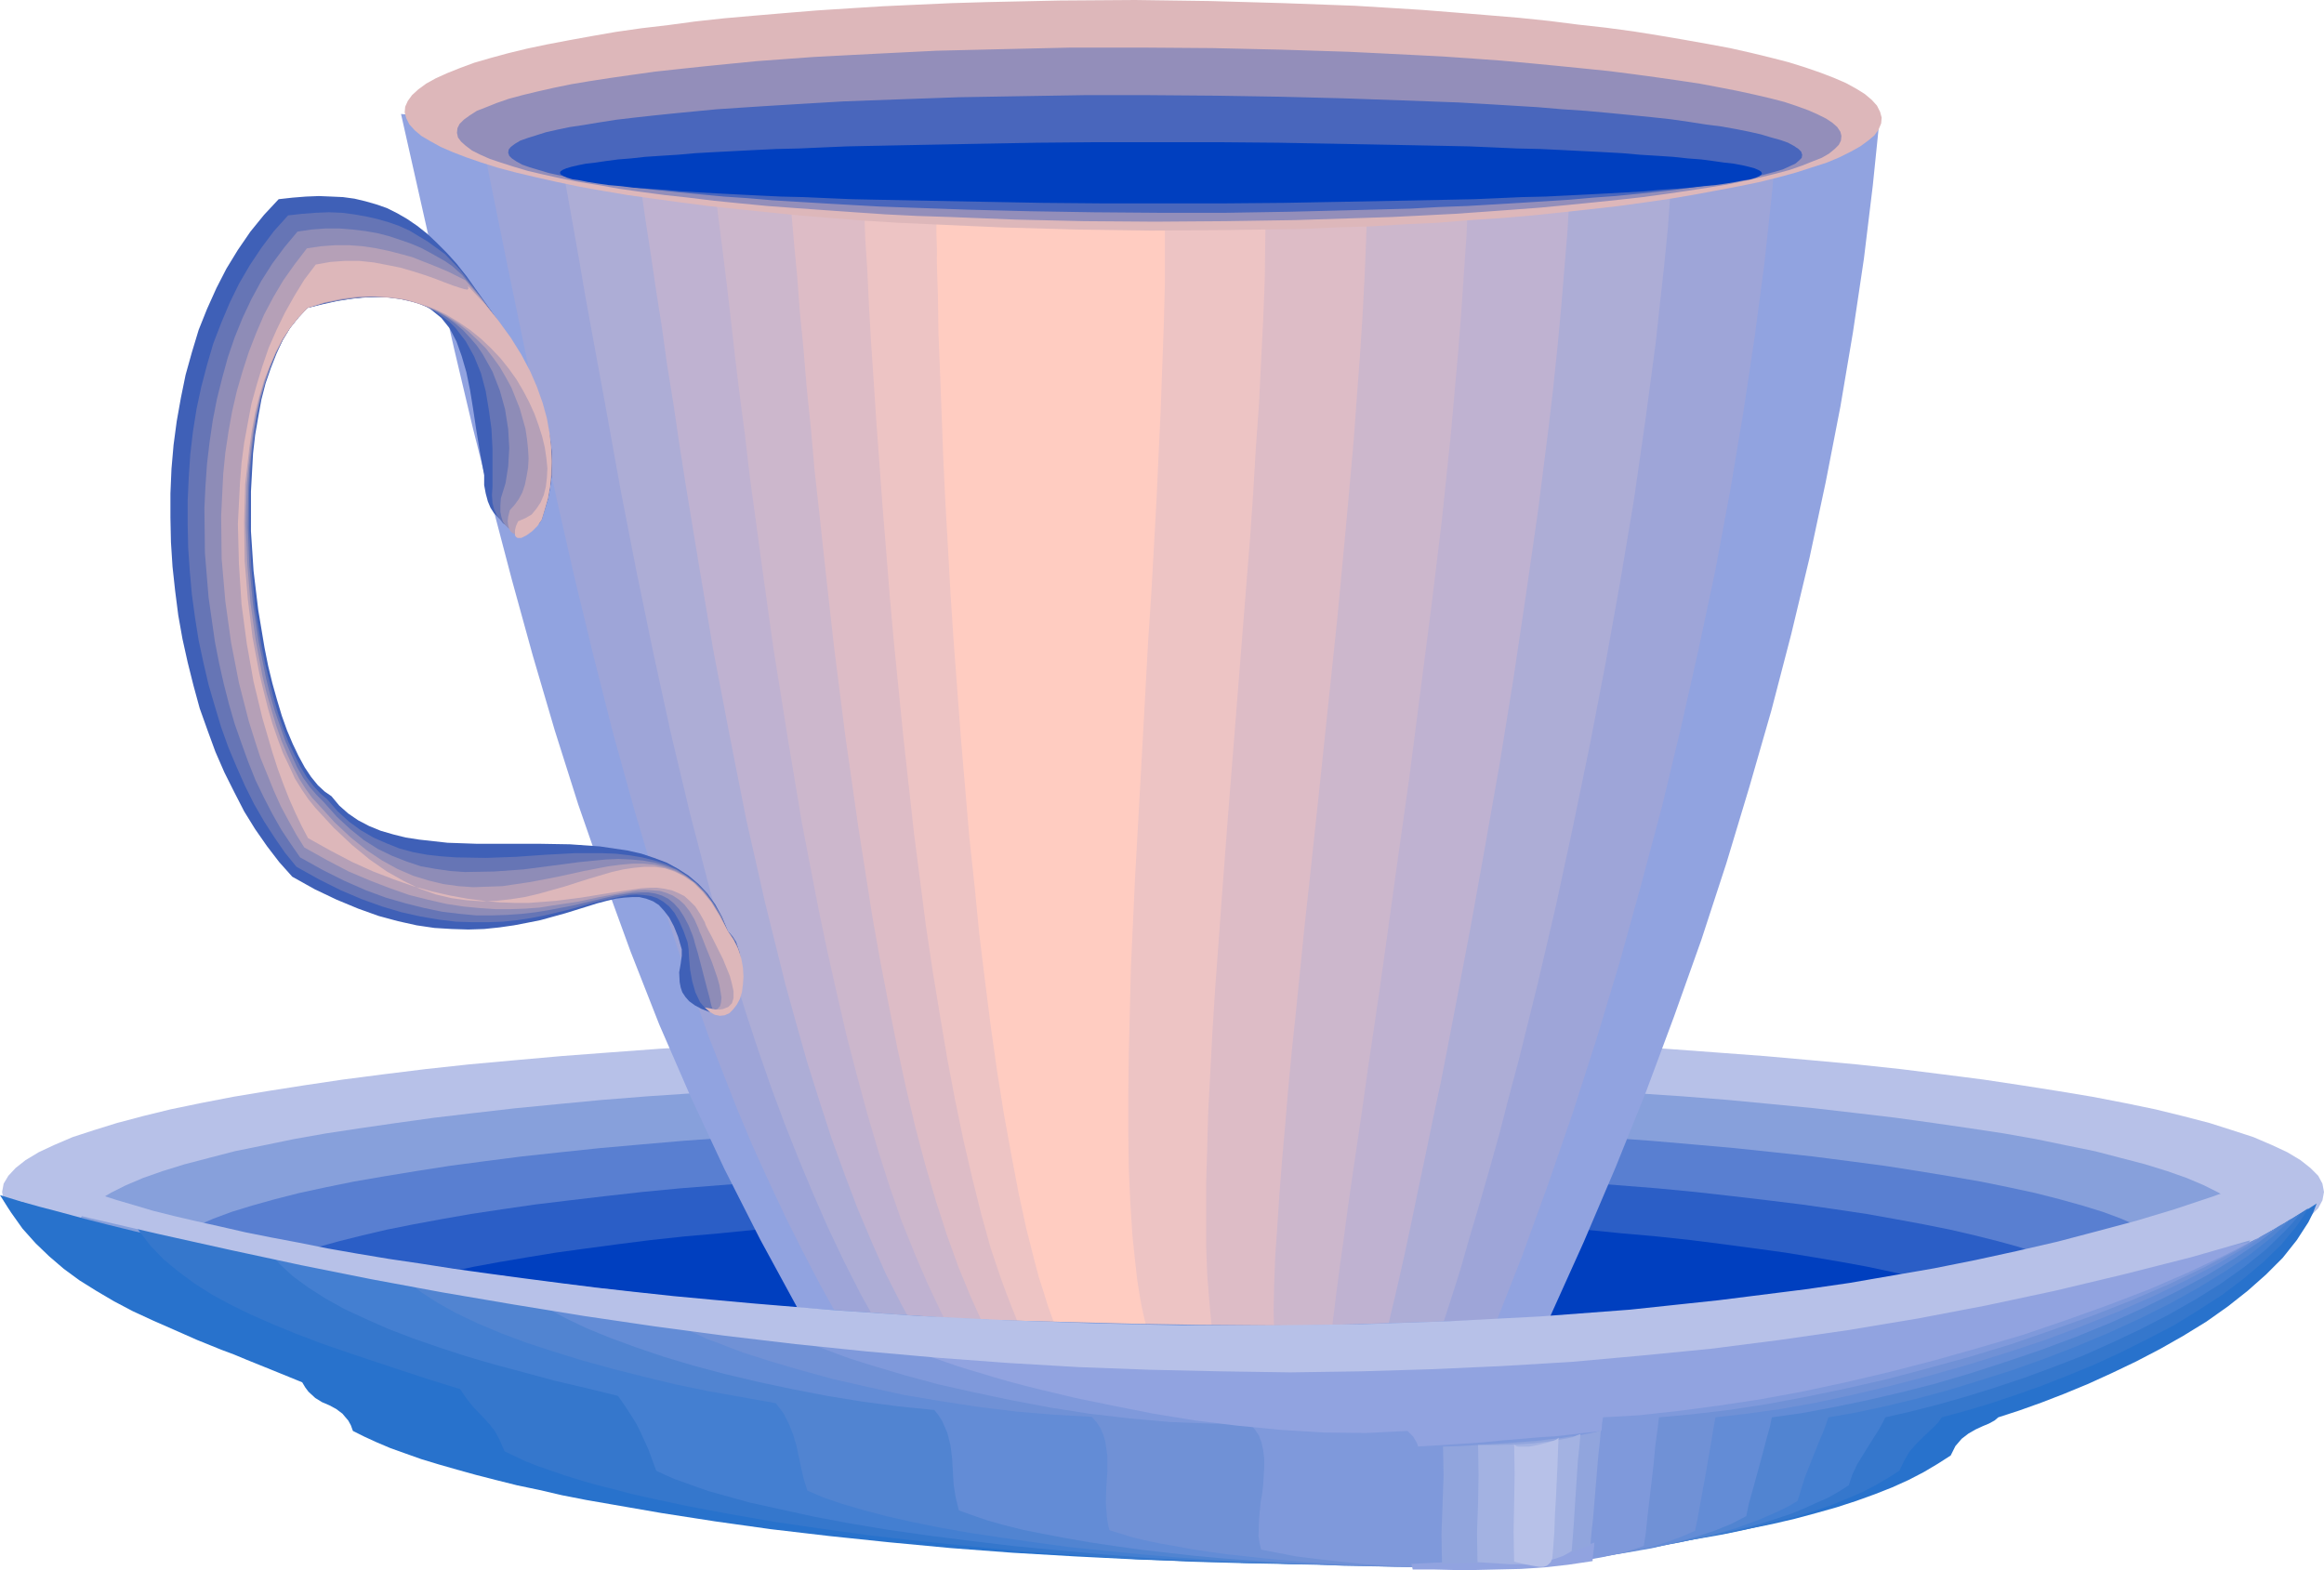 <?xml version="1.0" encoding="UTF-8" standalone="no"?>
<svg
   version="1.0"
   width="112.903mm"
   height="76.276mm"
   id="svg35"
   sodipodi:docname="Cup - Coffee 12.wmf"
   xmlns:inkscape="http://www.inkscape.org/namespaces/inkscape"
   xmlns:sodipodi="http://sodipodi.sourceforge.net/DTD/sodipodi-0.dtd"
   xmlns="http://www.w3.org/2000/svg"
   xmlns:svg="http://www.w3.org/2000/svg">
  <sodipodi:namedview
     id="namedview35"
     pagecolor="#ffffff"
     bordercolor="#000000"
     borderopacity="0.25"
     inkscape:showpageshadow="2"
     inkscape:pageopacity="0.0"
     inkscape:pagecheckerboard="0"
     inkscape:deskcolor="#d1d1d1"
     inkscape:document-units="mm" />
  <defs
     id="defs1">
    <pattern
       id="WMFhbasepattern"
       patternUnits="userSpaceOnUse"
       width="6"
       height="6"
       x="0"
       y="0" />
  </defs>
  <path
     style="fill:#b7c1e8;fill-opacity:1;fill-rule:evenodd;stroke:none"
     d="m 213.504,189.696 h 10.944 l 10.848,0.192 10.656,0.192 10.464,0.192 10.272,0.384 10.08,0.384 9.984,0.384 9.6,0.576 9.504,0.576 9.12,0.672 9.024,0.672 8.64,0.768 8.352,0.768 8.064,0.864 7.68,0.96 7.488,0.96 7.008,1.056 6.72,1.056 6.336,1.056 5.952,1.152 5.568,1.152 5.088,1.248 4.8,1.248 4.224,1.344 3.84,1.248 3.36,1.44 2.88,1.344 2.4,1.44 1.824,1.44 1.44,1.44 0.768,1.44 0.288,1.536 -0.288,1.536 -0.768,1.44 -1.44,1.44 -1.824,1.44 -2.4,1.44 -2.88,1.344 -3.36,1.344 -3.84,1.344 -4.224,1.248 -4.8,1.344 -5.088,1.152 -5.568,1.248 -5.952,1.152 -6.336,1.056 -6.72,1.056 -7.008,1.056 -7.488,0.96 -7.68,0.864 -8.064,0.864 -8.352,0.864 -8.64,0.768 -9.024,0.672 -9.12,0.672 -9.504,0.576 -9.6,0.48 -9.984,0.48 -10.08,0.384 -10.272,0.384 -10.464,0.192 -10.656,0.192 -10.848,0.192 H 213.504 202.56 l -10.752,-0.192 -10.656,-0.192 -10.464,-0.192 -10.272,-0.384 -10.176,-0.384 -9.888,-0.48 -9.6,-0.48 -9.504,-0.576 -9.12,-0.672 -8.928,-0.672 -8.64,-0.768 -8.448,-0.864 -7.968,-0.864 -7.776,-0.864 -7.392,-0.96 -7.104,-1.056 -6.72,-1.056 -6.336,-1.056 -5.952,-1.152 -5.568,-1.248 -5.088,-1.152 -4.704,-1.344 -4.32,-1.248 -3.84,-1.344 -3.36,-1.344 -2.88,-1.344 -2.4,-1.44 -1.824,-1.44 -1.344,-1.44 -0.864,-1.44 -0.288,-1.536 0.288,-1.536 0.864,-1.44 1.344,-1.44 1.824,-1.44 2.4,-1.44 2.88,-1.344 3.36,-1.44 3.84,-1.248 4.32,-1.344 4.704,-1.248 5.088,-1.248 5.568,-1.152 5.952,-1.152 6.336,-1.056 6.72,-1.056 7.104,-1.056 7.392,-0.96 7.776,-0.96 7.968,-0.864 8.448,-0.768 8.64,-0.768 8.928,-0.672 9.12,-0.672 9.504,-0.576 9.6,-0.576 9.888,-0.384 10.176,-0.384 10.272,-0.384 10.464,-0.192 10.656,-0.192 10.752,-0.192 z"
     id="path1" />
  <path
     style="fill:#87a0db;fill-opacity:1;fill-rule:evenodd;stroke:none"
     d="m 213.888,197.952 h 10.272 l 10.08,0.192 9.984,0.096 9.792,0.288 9.696,0.288 9.504,0.384 9.216,0.48 9.12,0.48 8.832,0.576 8.544,0.576 8.448,0.672 8.064,0.768 7.872,0.768 7.488,0.864 7.296,0.864 6.912,0.96 6.624,0.96 6.336,0.96 5.952,1.056 5.568,1.152 5.184,1.056 4.8,1.248 4.416,1.152 4.032,1.248 3.552,1.248 3.168,1.344 2.688,1.344 2.304,1.344 1.728,1.344 1.248,1.344 0.768,1.44 0.288,1.44 -0.288,1.44 -0.768,1.44 -1.248,1.344 -1.728,1.344 -2.304,1.344 -2.688,1.344 -3.168,1.344 -3.552,1.248 -4.032,1.248 -4.416,1.152 -4.8,1.248 -5.184,1.056 -5.568,1.152 -5.952,1.056 -6.336,0.96 -6.624,1.056 -6.912,0.864 -7.296,0.864 -7.488,0.864 -7.872,0.768 -8.064,0.768 -8.448,0.672 -8.544,0.576 -8.832,0.576 -9.12,0.48 -9.216,0.48 -9.504,0.384 -9.696,0.288 -9.792,0.288 -9.984,0.096 -10.08,0.192 h -10.272 -10.272 l -10.08,-0.192 -9.984,-0.096 -9.792,-0.288 -9.696,-0.288 -9.504,-0.384 -9.216,-0.48 -9.12,-0.48 -8.832,-0.576 -8.544,-0.576 -8.448,-0.672 -8.064,-0.768 -7.872,-0.768 -7.488,-0.864 -7.296,-0.864 -6.912,-0.864 -6.624,-1.056 -6.336,-0.96 -5.952,-1.056 -5.568,-1.152 -5.184,-1.056 -4.8,-1.248 -4.416,-1.152 -4.032,-1.248 -3.552,-1.248 -3.168,-1.344 -2.688,-1.344 -2.304,-1.344 -1.728,-1.344 -1.248,-1.344 -0.768,-1.44 -0.288,-1.44 0.288,-1.44 0.768,-1.44 1.248,-1.344 1.728,-1.344 2.304,-1.344 2.688,-1.344 3.168,-1.344 3.552,-1.248 4.032,-1.248 4.416,-1.152 4.8,-1.248 5.184,-1.056 5.568,-1.152 5.952,-1.056 6.336,-0.96 6.624,-0.96 6.912,-0.96 7.296,-0.864 7.488,-0.864 7.872,-0.768 8.064,-0.768 8.448,-0.672 8.544,-0.576 8.832,-0.576 9.12,-0.48 9.216,-0.48 9.504,-0.384 9.696,-0.288 9.792,-0.288 9.984,-0.096 10.08,-0.192 z"
     id="path2" />
  <path
     style="fill:#597fd1;fill-opacity:1;fill-rule:evenodd;stroke:none"
     d="m 214.272,206.304 h 9.6 l 9.408,0.096 9.312,0.192 9.216,0.288 9.024,0.288 8.832,0.288 8.64,0.48 8.448,0.48 8.256,0.48 8.064,0.576 7.776,0.672 7.584,0.672 7.296,0.768 7.104,0.768 6.72,0.864 6.528,0.864 6.144,0.96 5.856,0.96 5.568,0.96 5.184,1.056 4.896,1.056 4.512,1.152 4.128,1.152 3.744,1.152 3.36,1.248 2.88,1.248 2.592,1.248 2.016,1.248 1.728,1.344 1.152,1.344 0.672,1.344 0.288,1.344 -0.288,1.344 -0.672,1.344 -1.152,1.344 -1.728,1.344 -2.016,1.248 -2.592,1.344 -2.88,1.152 -3.36,1.248 -3.744,1.152 -4.128,1.248 -4.512,1.056 -4.896,1.152 -5.184,0.96 -5.568,1.056 -5.856,0.96 -6.144,0.96 -6.528,0.864 -6.72,0.864 -7.104,0.768 -7.296,0.768 -7.584,0.672 -7.776,0.672 -8.064,0.576 -8.256,0.576 -8.448,0.48 -8.64,0.384 -8.832,0.384 -9.024,0.288 -9.216,0.288 -9.312,0.192 -9.408,0.096 h -9.6 -9.6 l -9.408,-0.096 -9.312,-0.192 -9.12,-0.288 -9.024,-0.288 -8.832,-0.384 -8.64,-0.384 -8.448,-0.48 -8.256,-0.576 -8.064,-0.576 -7.776,-0.672 -7.584,-0.672 -7.296,-0.768 -7.104,-0.768 -6.72,-0.864 -6.528,-0.864 -6.144,-0.96 -5.856,-0.96 -5.568,-1.056 -5.184,-0.96 -4.896,-1.152 -4.512,-1.056 -4.128,-1.248 -3.744,-1.152 -3.36,-1.248 -2.88,-1.152 -2.592,-1.344 -2.016,-1.248 -1.728,-1.344 -1.152,-1.344 -0.672,-1.344 -0.288,-1.344 0.288,-1.344 0.672,-1.344 1.152,-1.344 1.728,-1.344 2.016,-1.248 2.592,-1.248 2.88,-1.248 3.36,-1.248 3.744,-1.152 4.128,-1.152 4.512,-1.152 4.896,-1.056 5.184,-1.056 5.568,-0.96 5.856,-0.96 6.144,-0.96 6.528,-0.864 6.72,-0.864 7.104,-0.768 7.296,-0.768 7.584,-0.672 7.776,-0.672 8.064,-0.576 8.256,-0.48 8.448,-0.48 8.64,-0.48 8.832,-0.288 9.024,-0.288 9.12,-0.288 9.312,-0.192 9.408,-0.096 z"
     id="path3" />
  <path
     style="fill:#2b5ec6;fill-opacity:1;fill-rule:evenodd;stroke:none"
     d="m 214.656,214.56 17.664,0.096 8.64,0.192 8.544,0.192 8.352,0.288 8.16,0.384 8.064,0.384 7.872,0.48 7.584,0.48 7.488,0.576 7.296,0.576 7.008,0.672 6.816,0.768 6.528,0.768 6.24,0.768 6.048,0.864 5.76,0.864 5.376,0.96 5.184,0.96 4.8,0.96 4.512,1.056 4.224,1.056 3.84,1.056 3.456,1.152 3.072,1.152 2.784,1.152 2.304,1.248 1.92,1.248 1.536,1.248 1.152,1.248 0.672,1.248 0.192,1.344 -0.192,1.344 -0.672,1.248 -1.152,1.248 -1.536,1.248 -1.92,1.248 -2.304,1.248 -2.784,1.152 -3.072,1.152 -3.456,1.152 -3.84,1.056 -4.224,1.056 -4.512,1.056 -4.8,0.96 -5.184,0.96 -5.376,0.96 -5.76,0.864 -6.048,0.768 -6.24,0.864 -6.528,0.768 -6.816,0.672 -7.008,0.672 -7.296,0.576 -7.488,0.576 -7.584,0.48 -7.872,0.48 -8.064,0.384 -8.16,0.384 -8.352,0.288 -8.544,0.192 -8.64,0.192 -17.664,0.096 -17.664,-0.096 -8.64,-0.192 -8.544,-0.192 -8.352,-0.288 -8.256,-0.384 -7.968,-0.384 -7.872,-0.48 -7.68,-0.48 -7.488,-0.576 -7.296,-0.576 -7.008,-0.672 -6.816,-0.672 -6.528,-0.768 -6.336,-0.864 -5.952,-0.768 -5.76,-0.864 -5.472,-0.96 -5.184,-0.96 -4.8,-0.96 -4.512,-1.056 -4.224,-1.056 -3.84,-1.056 -3.456,-1.152 -3.072,-1.152 -2.784,-1.152 -2.304,-1.248 -1.92,-1.248 -1.536,-1.248 -1.152,-1.248 -0.672,-1.248 -0.192,-1.344 0.192,-1.344 0.672,-1.248 1.152,-1.248 1.536,-1.248 1.92,-1.248 2.304,-1.248 2.784,-1.152 3.072,-1.152 3.456,-1.152 3.84,-1.056 4.224,-1.056 4.512,-1.056 4.8,-0.96 5.184,-0.96 5.472,-0.96 5.76,-0.864 5.952,-0.864 6.336,-0.768 6.528,-0.768 6.816,-0.768 7.008,-0.672 7.296,-0.576 7.488,-0.576 7.68,-0.48 7.872,-0.48 7.968,-0.384 8.256,-0.384 8.352,-0.288 8.544,-0.192 8.64,-0.192 z"
     id="path4" />
  <path
     style="fill:#003fbf;fill-opacity:1;fill-rule:evenodd;stroke:none"
     d="m 214.848,222.912 16.32,0.096 7.968,0.192 7.872,0.192 7.776,0.288 7.584,0.288 7.392,0.384 7.296,0.48 7.008,0.48 6.912,0.48 6.72,0.672 6.528,0.576 6.24,0.672 6.048,0.768 5.76,0.768 5.568,0.768 5.28,0.864 5.088,0.864 4.704,0.864 4.512,0.96 4.128,0.96 3.84,1.056 3.552,1.056 3.264,1.056 2.88,1.056 2.496,1.152 2.112,1.152 1.824,1.152 1.44,1.248 0.96,1.152 0.672,1.248 0.192,1.248 -0.192,1.248 -0.672,1.248 -0.96,1.152 -1.44,1.152 -1.824,1.248 -2.112,1.056 -2.496,1.152 -2.88,1.056 -3.264,1.152 -3.552,0.96 -3.84,1.056 -4.128,0.96 -4.512,0.96 -4.704,0.864 -5.088,0.96 -5.28,0.768 -5.568,0.864 -5.76,0.672 -6.048,0.768 -6.24,0.672 -6.528,0.672 -6.72,0.576 -6.912,0.48 -7.008,0.48 -7.296,0.48 -7.392,0.384 -7.584,0.288 -7.776,0.288 -7.872,0.192 -7.968,0.192 -16.32,0.096 -16.224,-0.096 -7.968,-0.192 -7.872,-0.192 -7.776,-0.288 -7.488,-0.288 -7.488,-0.384 -7.2,-0.48 -7.104,-0.48 -6.816,-0.48 -6.72,-0.576 -6.528,-0.672 -6.24,-0.672 -6.048,-0.768 -5.76,-0.672 -5.568,-0.864 -5.28,-0.768 -5.088,-0.96 -4.704,-0.864 -4.512,-0.96 -4.128,-0.96 -3.84,-1.056 -3.552,-0.96 -3.264,-1.152 -2.88,-1.056 -2.496,-1.152 -2.112,-1.056 -1.824,-1.248 -1.44,-1.152 -0.96,-1.152 -0.672,-1.248 -0.192,-1.248 0.192,-1.248 0.672,-1.248 0.96,-1.152 1.44,-1.248 1.824,-1.152 2.112,-1.152 2.496,-1.152 2.88,-1.056 3.264,-1.056 3.552,-1.056 3.84,-1.056 4.128,-0.96 4.512,-0.96 4.704,-0.864 5.088,-0.864 5.28,-0.864 5.568,-0.768 5.76,-0.768 6.048,-0.768 6.24,-0.672 6.528,-0.576 6.72,-0.672 6.816,-0.48 7.104,-0.48 7.2,-0.48 7.488,-0.384 7.488,-0.288 7.776,-0.288 7.872,-0.192 7.968,-0.192 z"
     id="path5" />
  <path
     style="fill:#91a3e0;fill-opacity:1;fill-rule:evenodd;stroke:none"
     d="m 345.216,20.928 -1.344,13.152 -1.632,13.44 -2.016,13.536 -2.304,13.632 -2.688,13.824 -2.976,13.92 -3.36,14.016 -3.648,14.016 -4.032,14.016 -4.224,14.016 -4.608,14.112 -4.992,14.016 -5.184,13.92 -5.568,13.824 -5.856,13.728 -6.144,13.632 -8.256,3.168 -8.544,2.688 -8.64,2.208 -8.832,1.824 -8.832,1.44 -9.024,0.96 -8.928,0.576 -9.024,0.096 -8.928,-0.288 -8.928,-0.768 -8.832,-1.152 -8.64,-1.536 -8.448,-2.016 -8.256,-2.304 -8.064,-2.784 -7.776,-3.168 -7.104,-13.056 -6.624,-13.056 -6.144,-13.152 -5.76,-13.248 -5.28,-13.44 -4.896,-13.44 -4.704,-13.536 -4.32,-13.632 -4.032,-13.728 -3.84,-13.92 L 90.336,92.544 86.784,78.432 83.424,64.224 80.16,49.92 73.632,20.928 84,21.888 l 10.176,0.768 9.984,0.672 9.696,0.576 9.504,0.48 9.312,0.384 9.12,0.288 8.928,0.288 8.832,0.096 8.64,0.096 h 8.448 l 8.448,-0.096 16.416,-0.192 16.128,-0.384 15.84,-0.576 15.648,-0.672 15.648,-0.576 15.648,-0.672 15.744,-0.576 16.032,-0.48 16.32,-0.288 z"
     id="path6" />
  <path
     style="fill:#9ea5d8;fill-opacity:1;fill-rule:evenodd;stroke:none"
     d="m 326.496,21.6 -0.48,6.528 -0.576,6.528 -1.44,13.44 -1.824,13.824 -2.112,14.016 -2.4,14.304 -2.688,14.4 -3.072,14.496 -3.264,14.496 -3.456,14.4 -3.84,14.4 -3.936,14.208 -4.224,14.016 -4.416,13.728 -4.608,13.344 -4.704,12.96 -4.896,12.48 -7.488,2.784 -7.584,2.4 -7.776,2.016 -7.776,1.536 -7.872,1.152 -7.968,0.768 -7.872,0.384 -7.776,0.096 -7.872,-0.384 -7.68,-0.672 -7.584,-1.056 -7.488,-1.44 -7.296,-1.728 -7.104,-2.016 -6.816,-2.304 -6.624,-2.688 -3.36,-6.048 -3.264,-6.24 -3.168,-6.336 -2.976,-6.336 -2.976,-6.528 -2.784,-6.624 -5.28,-13.44 -4.896,-13.728 -4.608,-13.92 -4.224,-14.208 -3.936,-14.208 -3.648,-14.4 -3.456,-14.304 -3.264,-14.4 -3.072,-14.208 -2.976,-14.208 -2.88,-13.92 -2.784,-13.728 -2.688,-13.44 9.12,0.768 8.928,0.768 8.64,0.576 8.544,0.48 8.352,0.48 8.256,0.288 7.968,0.288 7.872,0.192 7.776,0.192 7.68,0.096 h 14.88 l 14.496,-0.288 14.208,-0.288 14.016,-0.48 27.648,-1.152 13.728,-0.576 13.824,-0.48 14.016,-0.48 14.208,-0.384 z"
     id="path7" />
  <path
     style="fill:#adadd6;fill-opacity:1;fill-rule:evenodd;stroke:none"
     d="m 307.584,22.272 -0.384,6.432 -0.48,6.528 -0.48,6.72 -0.672,6.816 -0.768,6.912 -0.768,7.104 -1.92,14.4 -2.112,14.688 -2.496,14.88 -2.688,14.976 -2.88,14.976 -3.072,14.88 -3.168,14.688 -3.36,14.4 -3.456,13.92 -1.824,6.816 -1.728,6.72 -1.824,6.528 -1.824,6.336 -1.824,6.144 -1.728,6.048 -1.824,5.76 -1.824,5.568 -6.72,2.496 -6.72,2.112 -6.816,1.728 -6.816,1.344 -6.816,0.96 -6.816,0.672 -6.816,0.288 -6.72,-0.096 -6.624,-0.384 -6.528,-0.672 -6.432,-0.96 -6.24,-1.248 -6.144,-1.536 -5.856,-1.728 -5.76,-2.016 -5.472,-2.208 -3.168,-5.664 -2.976,-5.856 -2.88,-6.048 -2.784,-6.336 -2.688,-6.432 -2.592,-6.528 -2.496,-6.72 -2.4,-6.912 -2.304,-7.008 -2.208,-7.104 -4.128,-14.496 -3.84,-14.688 -3.552,-14.88 -3.264,-14.976 -3.072,-14.88 -2.88,-14.784 -2.592,-14.4 -2.592,-14.112 -1.248,-6.816 -1.152,-6.72 -1.152,-6.528 -1.152,-6.432 -1.152,-6.24 -1.152,-6.048 7.776,0.672 7.68,0.576 7.488,0.576 7.392,0.384 7.2,0.384 7.008,0.384 7.008,0.192 6.816,0.192 13.344,0.192 12.864,0.096 12.672,-0.192 12.288,-0.288 12.096,-0.384 12,-0.384 L 259.2,24 283.104,22.944 295.2,22.56 Z"
     id="path8" />
  <path
     style="fill:#bfb2d1;fill-opacity:1;fill-rule:evenodd;stroke:none"
     d="m 288.768,23.04 -0.192,6.336 -0.384,6.432 -0.384,6.72 -0.576,6.912 -0.576,7.008 -0.672,7.2 -0.768,7.392 -0.864,7.392 -1.92,15.168 -2.208,15.36 -2.304,15.456 -2.496,15.456 -2.688,15.264 -2.688,14.976 -2.784,14.592 -1.344,7.008 -1.344,6.912 -1.44,6.72 -1.344,6.528 -1.344,6.336 -1.248,6.048 -1.248,5.856 -1.248,5.568 -1.248,5.28 -1.152,4.992 -5.952,2.208 -5.856,1.824 -5.856,1.344 -5.856,1.152 -5.76,0.672 -5.76,0.48 -5.664,0.096 -5.568,-0.096 -5.472,-0.48 -5.28,-0.576 -5.28,-0.96 -5.088,-1.056 -4.896,-1.248 -4.8,-1.44 -4.512,-1.536 -4.416,-1.728 -2.88,-5.28 -2.784,-5.472 -2.592,-5.856 -2.592,-6.144 -2.4,-6.336 -2.4,-6.624 -2.208,-6.816 -2.208,-7.008 -2.016,-7.104 -2.016,-7.296 -3.744,-15.072 -3.456,-15.264 -3.072,-15.552 -2.976,-15.552 -2.592,-15.36 -2.496,-15.168 -1.152,-7.392 -1.056,-7.2 -1.152,-7.104 -0.96,-6.912 -1.056,-6.72 -0.96,-6.528 -0.96,-6.24 -0.864,-5.952 -0.96,-5.76 -0.864,-5.376 6.528,0.576 6.336,0.48 12.48,0.864 12,0.576 11.616,0.384 11.232,0.288 h 21.6 l 10.464,-0.192 10.272,-0.384 10.176,-0.384 19.968,-0.864 19.968,-0.96 z"
     id="path9" />
  <path
     style="fill:#ccb7cc;fill-opacity:1;fill-rule:evenodd;stroke:none"
     d="m 269.856,23.712 -0.096,6.24 -0.192,6.432 -0.288,6.72 -0.48,7.008 -0.48,7.104 -0.576,7.392 -0.672,7.488 -0.672,7.584 -1.632,15.648 -1.92,15.84 -4.128,31.968 -2.208,15.648 -2.112,15.264 -1.056,7.488 -1.056,7.2 -1.056,7.104 -0.96,6.816 -0.96,6.624 -0.96,6.432 -0.864,6.048 -0.768,5.76 -0.768,5.472 -0.672,5.184 -0.576,4.704 -0.48,4.416 -5.088,1.92 -4.992,1.536 -4.992,1.152 -4.8,0.768 -4.8,0.576 -4.608,0.288 h -4.608 l -4.416,-0.288 -4.32,-0.384 -4.128,-0.672 -4.032,-0.768 -3.936,-0.864 -3.744,-1.056 -3.552,-1.152 -3.456,-1.152 -3.264,-1.248 -2.592,-4.8 -2.496,-5.28 -2.4,-5.568 -2.4,-5.952 -2.208,-6.336 -2.112,-6.624 -2.016,-6.816 -1.92,-7.104 -1.92,-7.392 -1.728,-7.488 -1.728,-7.68 -1.632,-7.776 -3.072,-15.936 -2.688,-16.128 -2.592,-16.224 -2.208,-15.84 -1.056,-7.872 -1.056,-7.68 -0.864,-7.488 -0.96,-7.296 -0.864,-7.104 -0.768,-6.816 -0.768,-6.624 -0.768,-6.24 -0.768,-5.952 -0.672,-5.568 -0.576,-5.184 -0.672,-4.8 10.368,0.864 9.984,0.672 9.792,0.48 9.408,0.384 9.216,0.288 h 17.664 l 8.64,-0.096 8.352,-0.192 8.352,-0.384 16.224,-0.768 15.936,-0.864 7.968,-0.576 z"
     id="path10" />
  <path
     style="fill:#ddbcc6;fill-opacity:1;fill-rule:evenodd;stroke:none"
     d="m 251.04,24.48 v 12.576 l -0.192,6.72 -0.288,7.008 -0.384,7.296 -0.48,7.392 -0.576,7.68 -0.576,7.872 -1.44,16.032 -1.536,16.32 -3.456,32.832 -1.728,16.128 -0.864,7.872 -0.768,7.68 -0.768,7.584 -0.768,7.296 -0.672,7.104 -0.576,6.816 -0.576,6.528 -0.48,6.24 -0.384,5.856 -0.384,5.472 -0.192,5.184 -0.096,4.608 0.096,4.32 0.096,3.744 -4.32,1.536 -4.128,1.248 -4.032,0.864 -3.84,0.672 -3.744,0.288 -3.552,0.096 -3.456,-0.096 -3.264,-0.384 -3.072,-0.384 -3.072,-0.672 -2.784,-0.672 -2.688,-0.768 -2.592,-0.768 -2.4,-0.768 -2.208,-0.768 -2.112,-0.768 -2.4,-4.416 -2.208,-4.896 -2.208,-5.376 -2.112,-5.856 -2.016,-6.24 -1.92,-6.528 -1.824,-6.912 -1.728,-7.296 -1.632,-7.488 -1.536,-7.68 -1.536,-7.968 -1.44,-8.064 -2.592,-16.512 -2.4,-16.8 -2.112,-16.704 -1.824,-16.416 -0.864,-8.064 -0.864,-7.776 -0.672,-7.68 -0.768,-7.392 -0.576,-7.008 -0.672,-6.816 -0.48,-6.432 -0.576,-6.048 -0.48,-5.568 -0.48,-5.184 -0.384,-4.704 -0.384,-4.128 7.776,0.672 7.68,0.48 7.392,0.384 7.296,0.384 7.2,0.192 6.912,0.096 h 13.536 l 6.624,-0.192 6.432,-0.192 12.48,-0.576 12,-0.96 z"
     id="path11" />
  <path
     style="fill:#edc4c4;fill-opacity:1;fill-rule:evenodd;stroke:none"
     d="m 232.224,25.152 0.192,6.048 v 6.432 l -0.096,6.72 -0.096,7.104 -0.288,7.392 -0.384,7.584 -0.384,7.776 -0.576,8.064 -0.48,8.16 -0.576,8.352 -1.344,16.8 -1.344,16.992 -1.344,16.896 -1.248,16.512 -0.576,7.968 -0.576,7.872 -0.48,7.584 -0.384,7.392 -0.384,7.104 -0.192,6.816 -0.192,6.432 v 11.712 l 0.192,5.184 0.384,4.8 0.192,2.208 0.192,2.016 0.288,1.92 0.384,1.824 0.384,1.632 0.384,1.536 -3.456,1.248 -3.264,0.96 -3.072,0.672 -2.88,0.384 -2.688,0.096 -2.496,-0.096 -2.304,-0.192 -2.112,-0.384 -2.016,-0.576 -1.824,-0.576 -1.632,-0.576 -1.536,-0.576 -1.344,-0.576 -1.248,-0.48 -1.152,-0.384 -0.96,-0.288 -1.056,-1.92 -1.056,-2.112 -1.056,-2.208 -0.96,-2.4 -0.96,-2.496 -0.96,-2.592 -1.92,-5.664 -1.728,-6.24 -1.632,-6.528 -1.632,-7.008 -1.536,-7.392 -1.44,-7.584 -1.344,-7.968 -1.344,-8.16 -1.248,-8.352 -2.208,-17.184 -1.92,-17.376 -1.728,-17.28 -0.768,-8.544 -0.672,-8.448 -0.672,-8.256 -0.576,-7.968 -0.576,-7.776 -0.48,-7.392 -0.48,-7.104 -0.384,-6.72 -0.288,-6.24 -0.384,-5.856 -0.192,-5.28 -0.192,-2.496 -0.096,-2.304 -0.096,-2.112 v -2.016 l -0.096,-1.824 -0.096,-1.728 10.464,0.864 10.368,0.576 9.984,0.48 9.792,0.096 4.704,-0.096 4.512,-0.096 4.512,-0.192 4.32,-0.384 4.128,-0.384 3.936,-0.48 3.84,-0.672 z"
     id="path12" />
  <path
     style="fill:#ffccc1;fill-opacity:1;fill-rule:evenodd;stroke:none"
     d="m 213.408,25.824 0.288,5.952 0.192,6.336 v 13.92 l -0.192,7.488 -0.288,7.776 -0.288,7.968 -0.384,8.16 -0.384,8.448 -0.48,8.544 -0.48,8.64 -0.576,8.64 -0.96,17.568 -0.96,17.28 -0.48,8.544 -0.384,8.352 -0.384,8.256 -0.192,7.968 -0.192,7.68 -0.096,7.488 v 7.104 l 0.096,6.72 0.288,6.336 0.384,5.952 0.576,5.472 0.288,2.496 0.384,2.496 0.384,2.208 0.48,2.208 0.48,1.92 0.576,1.92 0.576,1.632 0.672,1.536 0.672,1.344 0.768,1.248 -2.688,0.96 -2.4,0.672 -2.208,0.288 -1.824,0.096 -1.632,-0.096 -1.44,-0.192 -1.248,-0.384 -0.96,-0.48 -0.864,-0.576 -0.576,-0.48 -0.576,-0.576 -0.288,-0.384 -0.192,-0.384 -0.096,-0.192 v 0.096 l 0.096,0.192 -0.96,-1.728 -0.864,-1.824 -0.96,-2.112 -0.864,-2.208 -0.864,-2.4 -0.768,-2.496 -0.864,-2.688 -0.768,-2.88 -1.536,-6.048 -1.44,-6.624 -1.344,-7.104 -1.344,-7.392 -1.248,-7.872 -1.152,-8.16 -1.056,-8.352 -1.056,-8.64 -0.864,-8.832 -0.96,-8.928 -1.536,-18.048 -1.344,-17.952 -0.576,-8.736 -0.48,-8.736 -0.48,-8.352 -0.384,-8.16 -0.288,-7.872 -0.288,-7.584 -0.288,-7.008 -0.096,-6.72 -0.192,-6.144 V 45.6 l -0.096,-2.784 v -9.312 l 0.096,-1.92 V 28.32 l 0.096,-1.344 5.568,0.48 5.952,0.48 6.048,0.384 5.952,0.288 h 2.88 l 2.688,-0.096 2.592,-0.096 2.4,-0.288 2.208,-0.384 1.92,-0.48 1.728,-0.672 z"
     id="path13" />
  <path
     style="fill:#2872cc;fill-opacity:1;fill-rule:evenodd;stroke:none"
     d="m 0,219.456 2.016,3.168 2.112,2.976 2.4,2.688 2.496,2.4 2.688,2.304 2.88,2.112 3.072,1.92 3.264,1.92 3.456,1.824 3.744,1.728 3.936,1.728 4.128,1.824 4.512,1.824 2.304,0.864 2.304,0.96 4.992,2.016 5.184,2.112 0.576,0.96 0.576,0.768 1.248,1.152 1.248,0.768 1.344,0.576 1.248,0.672 1.152,0.864 0.48,0.576 0.576,0.672 0.48,0.864 0.384,1.056 2.112,1.056 2.304,1.056 2.496,1.056 2.688,0.96 2.976,1.056 3.168,0.96 3.36,0.96 3.456,0.96 3.744,0.96 3.84,0.96 4.128,0.864 4.128,0.96 4.416,0.864 4.416,0.768 9.408,1.632 9.888,1.536 10.272,1.44 10.656,1.248 11.04,1.152 11.232,1.056 11.424,0.864 11.52,0.672 11.616,0.576 11.712,0.384 11.616,0.288 h 11.424 l 11.424,-0.096 11.136,-0.384 10.848,-0.576 10.56,-0.768 10.176,-0.96 4.896,-0.576 4.8,-0.672 4.608,-0.672 4.512,-0.768 4.416,-0.864 4.224,-0.864 4.128,-0.96 3.936,-1.056 3.744,-1.056 3.552,-1.152 3.456,-1.248 3.168,-1.248 2.976,-1.344 2.784,-1.44 2.592,-1.536 2.4,-1.536 0.864,-1.728 1.152,-1.344 1.248,-0.96 1.344,-0.768 1.248,-0.576 1.152,-0.48 1.056,-0.576 0.672,-0.576 3.84,-1.248 4.032,-1.44 4.224,-1.632 4.416,-1.824 4.416,-2.016 4.416,-2.112 4.416,-2.304 4.224,-2.4 4.224,-2.592 3.936,-2.784 3.648,-2.88 3.36,-2.976 3.072,-3.072 2.592,-3.264 2.112,-3.264 0.864,-1.728 0.672,-1.728 -4.8,3.072 -5.088,2.88 -5.28,2.688 -5.472,2.592 -5.568,2.4 -5.856,2.304 -6.048,2.112 -6.144,2.016 -6.336,1.824 -6.528,1.632 -6.624,1.632 -6.816,1.44 -6.912,1.248 -7.008,1.152 -7.2,1.056 -7.296,0.96 -7.296,0.864 -7.488,0.672 -15.168,1.056 -15.456,0.768 -15.648,0.288 -15.84,-0.096 -15.936,-0.384 -15.936,-0.768 -15.936,-0.96 -15.84,-1.248 -15.744,-1.536 -15.456,-1.728 -15.168,-1.824 -14.976,-2.112 -14.496,-2.112 -14.016,-2.304 -13.536,-2.4 -6.528,-1.152 -6.432,-1.248 -6.24,-1.152 -6.048,-1.248 -5.952,-1.248 -5.76,-1.248 -5.472,-1.248 -5.376,-1.152 -5.088,-1.248 -4.896,-1.152 -4.704,-1.152 -4.512,-1.152 -4.224,-1.152 -4.032,-1.056 -3.744,-1.056 z"
     id="path14" />
  <path
     style="fill:#ddb7ba;fill-opacity:1;fill-rule:evenodd;stroke:none"
     d="m 208.416,0 -13.824,0.096 -13.344,0.288 -6.528,0.192 -6.432,0.288 -6.24,0.288 -6.144,0.384 -5.952,0.384 -5.856,0.48 -5.664,0.48 -5.472,0.48 -5.28,0.576 -4.992,0.672 -4.896,0.576 -4.704,0.672 -4.416,0.768 -4.224,0.768 -4.032,0.768 -3.648,0.768 -3.552,0.864 -3.168,0.864 -2.976,0.864 -2.592,0.96 -2.4,0.96 -2.112,0.96 -1.728,0.96 -1.44,1.056 -1.152,1.056 -0.768,1.056 -0.48,1.056 -0.096,1.056 0.288,1.056 0.576,1.152 0.96,1.056 1.248,1.056 1.632,0.96 1.92,1.056 2.208,0.96 2.496,0.96 2.784,0.96 3.072,0.96 3.264,0.864 3.648,0.864 3.84,0.864 4.128,0.864 4.32,0.768 4.512,0.768 4.8,0.672 4.896,0.672 5.184,0.672 5.376,0.576 5.568,0.576 5.664,0.576 11.904,0.96 6.24,0.384 6.24,0.288 13.056,0.576 13.44,0.384 13.824,0.192 13.824,-0.096 13.44,-0.192 6.528,-0.288 6.432,-0.192 6.24,-0.384 6.144,-0.288 5.952,-0.48 5.76,-0.384 5.664,-0.48 5.472,-0.576 5.28,-0.576 5.088,-0.576 4.896,-0.672 4.608,-0.672 4.512,-0.768 4.128,-0.768 4.032,-0.768 3.744,-0.768 3.456,-0.864 3.168,-0.864 2.976,-0.96 2.688,-0.864 2.304,-0.96 2.112,-1.056 1.728,-0.96 1.44,-1.056 1.152,-0.96 0.768,-1.056 0.48,-1.152 0.096,-1.056 -0.288,-1.056 -0.576,-1.152 -0.96,-1.056 -1.248,-1.056 -1.536,-0.96 -1.92,-1.056 -2.208,-0.96 -2.496,-0.96 -2.784,-0.96 -3.072,-0.96 -3.36,-0.864 -3.552,-0.864 -3.84,-0.864 -4.128,-0.768 -4.32,-0.768 -4.512,-0.768 -4.8,-0.768 -4.992,-0.672 -5.184,-0.576 -5.28,-0.672 -5.568,-0.576 -5.76,-0.48 -5.856,-0.48 -6.048,-0.48 L 255.072,1.44 248.736,1.056 235.68,0.576 222.24,0.192 Z"
     id="path15" />
  <path
     style="fill:#938eba;fill-opacity:1;fill-rule:evenodd;stroke:none"
     d="m 209.664,8.736 h -12.96 l -12.576,0.288 -12.096,0.288 -5.856,0.288 -5.76,0.288 -5.568,0.288 -5.472,0.288 -5.28,0.384 -5.184,0.384 -4.896,0.48 -4.8,0.48 -4.512,0.48 -4.416,0.48 -4.128,0.576 -4.032,0.576 -3.744,0.576 -3.456,0.576 -3.264,0.672 -2.976,0.672 -2.784,0.672 -2.496,0.672 -2.208,0.768 -1.92,0.768 -1.728,0.672 -1.344,0.864 -1.056,0.768 -0.768,0.768 -0.384,0.768 -0.096,0.864 0.192,0.864 0.576,0.768 0.864,0.768 1.152,0.864 1.536,0.768 1.728,0.768 2.016,0.672 2.4,0.768 2.592,0.768 2.88,0.672 3.072,0.672 3.36,0.672 3.648,0.576 3.744,0.672 4.032,0.576 4.32,0.576 4.416,0.48 4.704,0.576 4.8,0.48 4.992,0.48 5.184,0.384 5.376,0.384 5.472,0.384 5.664,0.384 5.76,0.288 5.952,0.192 12.192,0.48 12.576,0.288 12.96,0.096 12.96,-0.096 12.576,-0.192 12.192,-0.384 5.856,-0.192 5.76,-0.288 5.664,-0.288 5.472,-0.384 5.28,-0.384 5.088,-0.384 4.992,-0.48 4.8,-0.48 4.608,-0.48 4.32,-0.48 4.224,-0.576 3.936,-0.576 3.744,-0.576 3.552,-0.576 3.264,-0.672 2.976,-0.672 2.784,-0.672 2.496,-0.672 2.208,-0.768 1.92,-0.768 1.728,-0.672 1.344,-0.768 1.056,-0.864 0.768,-0.768 0.384,-0.768 0.096,-0.864 -0.192,-0.768 -0.576,-0.864 -0.864,-0.768 -1.152,-0.768 -1.536,-0.768 -1.728,-0.768 -2.112,-0.768 -2.304,-0.768 -2.592,-0.672 -2.88,-0.672 -3.072,-0.672 -3.456,-0.672 -3.552,-0.672 -3.84,-0.576 -4.032,-0.576 -4.224,-0.576 -4.512,-0.576 -4.704,-0.48 -4.8,-0.48 -4.992,-0.48 -5.28,-0.48 -5.28,-0.384 -5.568,-0.384 L 259.2,10.08 253.44,9.792 247.488,9.504 235.296,9.12 222.624,8.832 Z"
     id="path16" />
  <path
     style="fill:#4966bc;fill-opacity:1;fill-rule:evenodd;stroke:none"
     d="m 211.104,17.472 h -12.096 l -11.712,0.192 -11.328,0.192 -10.848,0.384 -5.28,0.192 -5.088,0.192 -4.896,0.288 -4.8,0.288 -4.704,0.288 -4.416,0.288 -4.32,0.288 -4.032,0.384 -3.936,0.384 -3.744,0.384 -3.456,0.384 -3.264,0.384 -3.072,0.48 -2.88,0.48 -2.592,0.384 -2.304,0.48 -2.112,0.48 -1.824,0.576 -1.536,0.48 -1.344,0.48 -0.96,0.576 -0.768,0.576 -0.384,0.48 -0.096,0.576 0.192,0.576 0.48,0.48 0.864,0.576 1.056,0.576 1.344,0.48 1.632,0.48 1.92,0.576 2.208,0.48 2.4,0.48 2.688,0.48 2.88,0.384 3.168,0.48 3.36,0.48 3.552,0.384 3.744,0.384 4.032,0.384 4.128,0.384 4.32,0.288 4.512,0.384 4.704,0.288 4.8,0.288 4.992,0.288 5.184,0.288 5.28,0.192 10.944,0.384 11.328,0.288 11.808,0.192 12.096,0.096 h 12.096 l 11.712,-0.192 11.424,-0.288 10.848,-0.288 5.184,-0.288 5.184,-0.192 4.896,-0.288 4.8,-0.288 4.608,-0.288 4.512,-0.288 4.32,-0.384 4.032,-0.288 3.936,-0.384 3.744,-0.384 3.456,-0.384 3.264,-0.48 3.072,-0.384 2.88,-0.48 2.592,-0.48 2.304,-0.48 2.112,-0.48 1.824,-0.48 1.632,-0.48 1.248,-0.576 1.056,-0.48 0.672,-0.576 0.48,-0.48 0.096,-0.576 -0.192,-0.576 -0.48,-0.48 -0.864,-0.576 -1.056,-0.576 -1.344,-0.48 -1.728,-0.48 -1.92,-0.576 -2.112,-0.48 -2.4,-0.48 -2.688,-0.48 -2.976,-0.384 -3.072,-0.48 -3.36,-0.48 -3.552,-0.384 -3.84,-0.384 -3.936,-0.384 -4.224,-0.384 -4.32,-0.288 -4.512,-0.384 -4.704,-0.288 -4.8,-0.288 -4.992,-0.288 -5.184,-0.192 -5.28,-0.192 L 246.432,18.048 235.008,17.76 223.2,17.568 Z"
     id="path17" />
  <path
     style="fill:#003fbf;fill-opacity:1;fill-rule:evenodd;stroke:none"
     d="m 212.544,26.112 h -11.232 l -10.944,0.096 -10.56,0.192 -10.08,0.192 -9.6,0.192 -4.608,0.096 -4.512,0.192 -4.32,0.192 -4.128,0.096 -4.032,0.192 -3.744,0.192 -3.648,0.192 -3.456,0.192 -3.264,0.288 -3.072,0.192 -2.88,0.192 -2.592,0.288 -2.4,0.192 -2.208,0.288 -1.92,0.288 -1.728,0.192 -1.44,0.288 -1.248,0.288 -0.96,0.288 -0.672,0.288 -0.384,0.288 -0.096,0.288 0.192,0.288 0.48,0.288 0.672,0.288 0.96,0.288 1.344,0.192 1.44,0.288 1.824,0.288 2.016,0.288 2.208,0.192 2.4,0.288 2.688,0.192 2.976,0.192 3.072,0.288 3.264,0.192 3.456,0.192 3.744,0.192 3.84,0.192 4.032,0.192 4.128,0.096 4.32,0.192 4.512,0.192 4.608,0.096 9.696,0.192 10.176,0.192 10.56,0.192 10.944,0.096 h 11.232 11.232 l 10.944,-0.096 10.56,-0.192 10.08,-0.192 9.696,-0.192 4.608,-0.096 4.416,-0.192 4.32,-0.192 4.224,-0.096 3.936,-0.192 3.84,-0.192 3.648,-0.192 3.456,-0.192 3.264,-0.192 3.072,-0.288 2.88,-0.192 2.592,-0.192 2.496,-0.288 2.112,-0.192 2.016,-0.288 1.728,-0.288 1.44,-0.288 1.248,-0.192 0.96,-0.288 0.672,-0.288 0.384,-0.288 0.096,-0.288 -0.192,-0.288 -0.48,-0.288 -0.672,-0.288 -1.056,-0.288 -1.248,-0.288 -1.536,-0.288 -1.728,-0.192 -2.016,-0.288 -2.208,-0.288 -2.496,-0.192 -2.688,-0.288 -2.88,-0.192 -3.168,-0.192 -3.264,-0.288 -3.456,-0.192 -3.744,-0.192 -3.84,-0.192 -4.032,-0.192 -4.224,-0.096 -4.32,-0.192 -4.512,-0.192 -4.608,-0.096 -9.696,-0.192 L 245.28,26.4 234.72,26.208 223.776,26.112 Z"
     id="path18" />
  <path
     style="fill:#3f60b7;fill-opacity:1;fill-rule:evenodd;stroke:none"
     d="M 83.808,48.384 81.984,46.368 80.16,44.544 78.432,42.912 76.608,41.472 74.784,40.224 72.96,39.168 71.04,38.208 69.12,37.536 67.104,36.96 65.088,36.48 62.976,36.192 60.864,36.096 58.56,36 l -2.4,0.096 -2.4,0.192 -2.592,0.288 -2.688,2.88 -2.496,3.072 -2.304,3.36 -2.112,3.456 -1.824,3.552 -1.728,3.84 -1.536,3.84 -1.248,4.128 -1.152,4.128 -0.864,4.224 -0.768,4.32 -0.576,4.32 -0.384,4.416 -0.192,4.512 v 4.416 l 0.096,4.512 0.288,4.512 0.48,4.416 0.576,4.512 0.768,4.32 0.96,4.32 1.056,4.224 1.152,4.224 1.44,4.032 1.44,3.936 1.632,3.744 1.824,3.648 1.824,3.552 2.016,3.264 2.208,3.168 2.208,2.88 2.4,2.688 4.128,2.304 4.032,1.92 3.936,1.632 3.744,1.344 3.552,0.96 3.456,0.768 3.264,0.48 3.168,0.192 3.072,0.096 2.88,-0.096 2.784,-0.288 2.688,-0.384 2.496,-0.48 2.4,-0.48 4.512,-1.248 4.032,-1.248 1.824,-0.576 1.824,-0.48 1.632,-0.384 1.536,-0.192 1.44,-0.096 h 1.344 l 1.248,0.288 1.248,0.48 1.056,0.672 0.96,1.056 0.96,1.248 0.864,1.632 0.768,1.92 0.672,2.304 v 1.152 l -0.192,1.44 -0.288,1.632 0.096,1.824 0.192,0.96 0.288,0.864 0.576,0.864 0.672,0.768 1.056,0.768 1.248,0.672 1.536,0.576 1.92,0.48 0.096,0.096 0.192,-0.192 0.384,-0.384 0.384,-0.672 0.384,-0.864 0.48,-0.96 0.864,-2.4 0.576,-2.688 0.096,-1.44 v -1.344 l -0.192,-1.248 -0.384,-1.248 -0.672,-1.056 -0.864,-0.96 -1.056,-2.592 -1.248,-2.304 -1.44,-2.016 -1.632,-1.728 -1.824,-1.536 -1.92,-1.248 -2.112,-1.152 -2.304,-0.864 -2.304,-0.768 -2.496,-0.576 -5.184,-0.768 -5.472,-0.384 -5.664,-0.096 H 87.648 l -5.472,-0.192 -5.184,-0.576 -2.496,-0.384 -2.304,-0.576 -2.304,-0.672 -2.112,-0.864 -2.016,-1.056 -1.824,-1.248 -1.632,-1.44 -1.44,-1.728 -1.248,-0.864 -1.248,-1.152 -1.248,-1.536 -1.152,-1.728 -1.152,-2.112 -1.056,-2.208 -1.056,-2.496 -0.96,-2.688 -0.864,-2.88 -0.864,-3.072 -0.768,-3.168 -0.672,-3.36 -1.152,-6.912 -0.864,-7.2 -0.48,-7.296 V 90.24 l 0.192,-3.552 0.192,-3.456 0.384,-3.36 0.576,-3.36 0.576,-3.168 0.768,-2.976 0.96,-2.784 1.056,-2.688 1.152,-2.496 1.344,-2.208 1.536,-1.92 1.632,-1.728 2.784,-0.672 2.592,-0.576 2.4,-0.384 2.304,-0.288 2.016,-0.096 h 3.648 l 1.632,0.288 1.536,0.288 1.344,0.48 1.248,0.48 1.056,0.672 2.016,1.632 1.536,1.92 1.248,2.4 0.96,2.688 0.864,2.976 0.672,3.264 0.576,3.552 0.576,3.84 0.672,4.032 0.768,4.224 v 1.824 l 0.288,1.536 0.384,1.44 0.48,1.152 0.672,1.056 0.864,0.864 0.864,0.672 0.864,0.48 0.96,0.384 0.96,0.192 0.864,0.096 0.864,-0.096 0.768,-0.192 0.768,-0.288 0.576,-0.384 0.384,-0.576 1.152,-3.744 0.384,-2.016 0.288,-2.112 0.096,-2.208 -0.096,-2.4 -0.288,-2.496 -0.576,-2.592 -0.864,-2.88 -1.152,-3.072 -1.44,-3.264 -1.824,-3.552 -2.208,-3.744 -2.592,-4.032 -3.072,-4.32 -1.632,-2.304 z"
     id="path19" />
  <path
     style="fill:#6675b5;fill-opacity:1;fill-rule:evenodd;stroke:none"
     d="m 84.384,49.44 -2.688,-2.784 -3.168,-2.304 -3.36,-2.016 -1.92,-0.864 -1.92,-0.672 -2.016,-0.576 -2.112,-0.48 -2.208,-0.384 -2.208,-0.288 -2.4,-0.096 -2.4,0.096 -2.496,0.192 -2.592,0.288 -2.592,2.88 -2.304,3.072 -2.112,3.168 -2.016,3.456 -1.728,3.552 -1.536,3.648 -1.44,3.744 -1.152,3.936 -1.056,4.032 -0.864,4.032 -0.672,4.224 -0.48,4.128 -0.288,4.32 -0.192,4.224 v 4.32 l 0.096,4.32 0.288,4.224 0.384,4.32 0.576,4.224 0.672,4.224 0.864,4.032 0.96,4.128 1.152,3.936 1.152,3.84 1.344,3.744 1.536,3.648 1.536,3.456 1.632,3.264 1.824,3.168 1.92,2.976 1.92,2.784 2.112,2.592 4.128,2.304 4.032,2.016 3.84,1.632 3.744,1.344 3.552,1.056 3.456,0.768 3.36,0.576 3.168,0.384 2.976,0.096 h 2.88 l 2.784,-0.096 2.688,-0.288 2.496,-0.384 2.496,-0.48 4.416,-1.056 4.032,-1.152 1.92,-0.48 3.456,-0.768 1.536,-0.288 1.44,-0.096 1.344,0.096 1.344,0.192 1.152,0.384 1.152,0.672 1.056,0.864 0.96,1.152 0.864,1.536 0.768,1.728 0.768,2.112 0.096,0.576 0.096,0.672 0.096,1.728 0.192,2.112 0.384,2.112 0.576,2.016 0.864,1.824 0.576,0.672 0.672,0.672 0.768,0.384 0.96,0.288 0.288,0.288 h 0.48 l 0.48,-0.288 0.48,-0.48 0.576,-0.768 0.48,-0.96 0.576,-1.056 0.384,-1.248 0.576,-2.688 0.192,-1.344 -0.096,-1.44 -0.192,-1.344 -0.48,-1.344 -0.672,-1.248 -0.96,-1.152 -1.152,-2.688 -1.344,-2.304 -1.44,-2.016 -1.728,-1.728 -1.728,-1.344 -1.92,-1.248 -2.016,-0.96 -2.112,-0.672 -2.304,-0.576 -2.304,-0.384 -2.496,-0.288 -2.496,-0.096 h -5.088 l -5.376,0.288 -5.472,0.384 -5.472,0.192 -5.472,-0.096 -2.688,-0.192 -2.592,-0.288 -2.592,-0.48 -2.496,-0.672 -2.4,-0.96 -2.4,-1.056 -2.304,-1.344 -2.112,-1.536 -2.112,-1.92 -1.92,-2.208 -1.248,-1.056 -1.248,-1.344 -1.248,-1.632 -1.152,-1.92 -1.056,-2.112 -1.152,-2.4 -0.96,-2.496 -0.96,-2.784 -0.864,-2.976 -0.768,-3.072 -0.768,-3.168 -0.672,-3.36 -1.152,-6.912 -0.672,-7.2 -0.384,-7.2 v -7.2 l 0.192,-3.552 0.288,-3.456 0.48,-3.36 0.48,-3.264 0.672,-3.072 0.768,-2.976 0.96,-2.784 1.056,-2.688 1.248,-2.4 1.344,-2.208 1.536,-1.92 1.632,-1.728 2.88,-0.768 2.784,-0.576 2.592,-0.384 2.4,-0.192 2.208,-0.096 2.112,0.096 2.016,0.288 1.824,0.384 1.728,0.48 1.536,0.672 1.44,0.768 1.344,0.96 1.248,0.96 1.056,1.056 1.92,2.496 1.536,2.784 1.248,3.072 0.864,3.264 0.576,3.456 0.48,3.456 0.192,3.648 v 7.008 l -0.096,1.536 0.096,1.44 0.288,1.152 0.48,1.056 1.152,1.536 0.768,0.48 0.768,0.384 1.632,0.288 1.632,-0.192 1.344,-0.576 0.576,-0.48 0.384,-0.576 1.152,-3.84 0.384,-2.016 0.288,-2.112 0.096,-2.304 -0.096,-2.304 -0.288,-2.592 -0.576,-2.592 -0.864,-2.88 -1.056,-2.976 -1.44,-3.264 -1.728,-3.36 -2.112,-3.552 -2.592,-3.84 -2.88,-4.032 z"
     id="path20" />
  <path
     style="fill:#8e8cb7;fill-opacity:1;fill-rule:evenodd;stroke:none"
     d="M 84.864,50.496 84,49.728 83.04,48.864 81.792,48 80.448,47.232 78.912,46.368 77.28,45.504 l -1.824,-0.768 -1.92,-0.672 -2.016,-0.672 -2.208,-0.576 -2.208,-0.384 -2.4,-0.288 -2.4,-0.192 h -2.496 l -2.592,0.192 -2.592,0.384 -2.4,2.88 -2.208,2.976 -2.016,3.168 -1.824,3.36 -1.632,3.456 -1.44,3.552 -1.248,3.648 -1.056,3.84 -0.96,3.84 -0.768,3.936 -0.576,3.936 -0.48,4.032 -0.288,4.128 -0.192,4.032 0.096,8.256 0.672,8.16 1.152,8.064 0.768,3.936 0.864,3.84 0.96,3.744 1.056,3.648 1.248,3.552 1.248,3.456 1.344,3.36 1.536,3.168 1.536,2.976 1.632,2.88 1.728,2.592 1.728,2.496 4.128,2.304 4.032,2.016 3.936,1.728 3.648,1.344 3.648,1.056 3.456,0.864 3.264,0.672 3.168,0.384 3.072,0.288 h 2.88 L 93.12,168 l 2.688,-0.192 2.496,-0.288 2.4,-0.384 4.512,-0.864 4.032,-0.96 3.648,-0.864 3.264,-0.48 1.44,-0.096 h 1.44 l 1.248,0.192 1.248,0.384 1.152,0.576 1.056,0.864 0.96,1.056 0.864,1.344 0.864,1.632 0.768,1.92 0.192,0.576 0.192,0.768 0.576,1.92 1.248,4.8 0.576,2.208 0.288,1.056 0.192,0.864 0.192,0.768 0.192,0.48 v 0.384 l 0.48,0.48 0.576,0.192 0.672,-0.096 0.576,-0.384 0.672,-0.672 0.576,-0.864 0.576,-0.96 0.48,-1.152 0.384,-1.344 0.192,-1.344 0.096,-1.44 v -1.44 l -0.288,-1.536 -0.48,-1.44 -0.768,-1.344 -0.96,-1.344 -1.248,-2.784 -1.44,-2.304 -1.536,-2.016 -1.632,-1.632 -1.728,-1.344 -1.824,-1.152 -2.016,-0.768 -2.016,-0.576 -2.112,-0.384 -2.208,-0.192 -2.304,-0.096 -2.304,0.096 -4.896,0.48 -5.088,0.672 -5.184,0.672 -5.376,0.384 -5.376,0.096 -2.688,-0.192 -2.688,-0.384 -2.688,-0.48 -2.592,-0.864 -2.688,-1.056 -2.592,-1.248 -2.592,-1.632 -2.496,-2.016 -2.496,-2.304 -2.4,-2.688 -1.248,-1.248 -1.248,-1.44 -1.248,-1.728 -1.152,-2.016 -1.056,-2.304 -1.056,-2.4 -0.96,-2.688 -0.96,-2.784 -0.864,-2.976 -0.768,-3.072 -1.344,-6.624 -1.056,-6.912 -0.672,-7.104 -0.288,-7.2 0.096,-7.2 0.192,-3.456 0.768,-6.72 0.576,-3.264 0.672,-3.072 0.864,-2.88 0.96,-2.784 1.056,-2.592 1.248,-2.4 1.344,-2.208 1.536,-1.92 1.632,-1.728 2.976,-0.864 2.88,-0.576 2.784,-0.384 2.592,-0.192 h 2.496 l 2.304,0.192 2.112,0.384 2.112,0.576 1.92,0.768 1.824,0.864 1.632,0.96 1.536,1.152 1.44,1.248 1.248,1.344 1.248,1.44 1.056,1.536 1.824,3.264 1.344,3.456 0.96,3.456 0.576,3.648 0.192,3.456 -0.192,3.36 -0.48,3.072 -0.864,2.784 -0.096,1.344 v 1.152 l 0.192,0.96 0.288,0.864 0.48,0.672 0.48,0.48 0.576,0.384 0.672,0.192 1.44,0.096 1.344,-0.384 1.248,-0.768 0.864,-1.056 0.576,-1.824 0.576,-2.016 0.384,-2.112 0.288,-2.208 0.096,-2.304 -0.096,-2.4 -0.384,-2.592 -0.48,-2.688 -0.864,-2.784 -1.056,-2.976 -1.44,-3.072 -1.632,-3.264 -2.112,-3.456 -2.4,-3.552 -2.784,-3.744 z"
     id="path21" />
  <path
     style="fill:#b5a0b7;fill-opacity:1;fill-rule:evenodd;stroke:none"
     d="M 85.44,51.456 85.056,51.264 84.48,50.976 83.52,50.496 82.368,49.92 81.024,49.344 79.392,48.672 77.664,48 75.744,47.232 73.632,46.656 71.424,46.08 69.12,45.6 66.624,45.216 64.128,45.024 h -2.592 l -2.592,0.192 -2.592,0.384 -2.208,2.88 -2.112,2.976 -1.824,3.072 -1.728,3.264 -1.44,3.36 -1.344,3.456 -1.152,3.552 -1.056,3.648 -0.864,3.744 -0.672,3.744 -0.576,3.84 -0.384,3.84 -0.384,7.776 0.096,7.872 0.672,7.776 1.056,7.584 1.44,7.392 1.824,7.104 1.056,3.36 1.056,3.264 2.496,6.144 1.248,2.784 1.44,2.688 1.44,2.592 1.44,2.304 4.128,2.304 4.032,2.112 3.84,1.632 3.744,1.44 3.552,1.248 3.456,0.864 3.36,0.768 3.168,0.48 2.976,0.288 2.88,0.192 h 2.784 l 2.688,-0.096 2.592,-0.192 2.4,-0.384 4.512,-0.672 4.032,-0.864 3.648,-0.672 3.264,-0.576 1.536,-0.096 1.44,0.096 1.248,0.096 1.248,0.384 1.152,0.48 1.152,0.768 0.96,0.864 0.96,1.248 0.864,1.44 0.768,1.728 0.192,0.576 0.384,0.864 0.384,0.96 0.48,1.248 1.056,2.592 0.96,2.784 0.384,1.344 0.384,2.304 -0.096,0.96 -0.192,0.672 -0.48,0.48 -0.672,0.192 -0.96,-0.192 0.768,0.672 0.672,0.384 h 0.768 l 0.768,-0.192 0.768,-0.576 0.672,-0.672 0.576,-0.96 0.576,-1.152 0.384,-1.248 0.192,-1.344 0.096,-1.536 -0.096,-1.536 -0.288,-1.536 -0.48,-1.536 -0.768,-1.536 -1.056,-1.536 -1.44,-2.784 -1.44,-2.4 -1.536,-2.016 -1.632,-1.632 -1.728,-1.248 -1.824,-0.96 -1.92,-0.672 -1.92,-0.48 -2.016,-0.192 h -2.016 l -2.208,0.192 -2.208,0.288 -4.512,0.864 -4.8,1.056 -4.992,0.96 -5.184,0.768 -5.376,0.192 -2.688,-0.192 -2.784,-0.384 -2.784,-0.672 -2.784,-0.864 -2.88,-1.248 -2.784,-1.536 -2.88,-1.92 -2.88,-2.304 -2.976,-2.784 -2.88,-3.168 -1.248,-1.344 -1.248,-1.728 -1.152,-1.824 -1.152,-2.208 -1.056,-2.304 -1.056,-2.496 -0.96,-2.784 -0.864,-2.88 -0.864,-2.976 -0.768,-3.168 -1.248,-6.624 -0.96,-6.912 -0.576,-7.104 -0.288,-7.2 0.192,-7.008 0.288,-3.456 0.384,-3.36 0.48,-3.36 0.576,-3.168 0.672,-2.976 0.864,-2.976 0.96,-2.688 1.152,-2.592 1.248,-2.4 1.344,-2.112 1.536,-1.92 1.632,-1.728 3.168,-0.96 3.072,-0.576 2.88,-0.384 2.784,-0.192 2.592,0.192 2.592,0.288 2.4,0.576 2.304,0.768 2.112,0.864 2.016,1.152 1.92,1.248 1.728,1.344 1.632,1.536 1.536,1.536 1.344,1.728 1.248,1.728 1.056,1.824 1.056,1.92 1.536,3.84 1.056,3.744 0.288,1.92 0.192,1.824 0.096,1.728 -0.096,1.728 -0.288,1.632 -0.288,1.44 -0.48,1.44 -0.672,1.248 -0.768,1.056 -0.864,0.96 -0.288,1.152 -0.096,0.864 0.096,0.768 0.192,0.672 0.288,0.48 0.384,0.288 0.48,0.192 0.48,0.096 1.152,-0.288 1.248,-0.48 1.056,-0.96 0.864,-1.056 1.152,-3.84 0.384,-2.208 0.288,-2.208 v -2.304 l -0.096,-2.496 -0.288,-2.592 -0.48,-2.688 -0.864,-2.88 -1.056,-2.88 -1.344,-3.072 -1.632,-3.168 -1.92,-3.264 -2.4,-3.36 -2.688,-3.456 z"
     id="path22" />
  <path
     style="fill:#ddb7ba;fill-opacity:1;fill-rule:evenodd;stroke:none"
     d="m 85.92,52.512 0.096,0.48 -0.192,0.192 -0.576,-0.096 -0.96,-0.288 -1.152,-0.384 -1.536,-0.576 -1.728,-0.672 -1.92,-0.672 -2.112,-0.672 -2.304,-0.672 -2.4,-0.48 -2.496,-0.48 -2.688,-0.288 H 63.36 l -2.688,0.192 -2.688,0.48 -2.112,2.784 -1.824,2.976 -1.728,3.072 -1.536,3.168 -1.44,3.264 -1.152,3.36 -1.056,3.456 -0.96,3.456 -0.672,3.552 -0.672,3.648 -0.48,3.648 -0.288,3.744 -0.384,7.488 0.192,7.392 0.48,7.392 0.96,7.2 1.248,7.008 1.632,6.72 1.824,6.24 0.96,2.976 1.056,2.88 1.056,2.688 1.152,2.592 1.152,2.4 1.152,2.208 4.128,2.304 4.032,2.112 3.84,1.728 3.744,1.44 3.552,1.248 3.456,0.96 3.36,0.768 3.168,0.576 2.976,0.384 2.88,0.288 2.784,0.096 h 2.688 l 2.592,-0.192 2.4,-0.192 4.512,-0.576 4.128,-0.672 3.648,-0.576 3.36,-0.48 1.44,-0.096 h 1.44 l 1.344,0.192 1.344,0.288 1.152,0.48 1.152,0.576 0.96,0.864 1.056,1.056 0.864,1.344 0.864,1.536 0.192,0.576 0.48,0.96 0.576,1.056 0.672,1.344 1.44,2.88 1.248,3.072 0.384,1.44 0.288,1.344 v 1.248 l -0.288,0.96 -0.672,0.672 -0.96,0.384 -0.672,0.096 h -0.768 l -0.864,-0.192 -1.056,-0.192 0.96,0.864 0.864,0.48 0.96,0.192 0.864,-0.096 0.864,-0.384 0.672,-0.672 0.672,-0.864 0.576,-1.056 0.384,-1.248 0.192,-1.44 0.096,-1.44 -0.096,-1.632 -0.288,-1.632 -0.576,-1.728 -0.864,-1.728 -1.056,-1.632 -1.536,-2.88 -1.536,-2.496 -1.632,-1.92 -1.632,-1.632 -1.728,-1.152 -1.728,-0.864 -1.728,-0.576 -1.92,-0.288 h -1.824 l -2.016,0.192 -1.92,0.288 -2.112,0.48 -4.224,1.248 -4.512,1.44 -4.8,1.344 -2.496,0.576 -2.496,0.384 -2.592,0.288 -2.688,0.096 -2.784,-0.192 -2.784,-0.384 -2.88,-0.672 -2.976,-1.056 -2.976,-1.44 -3.072,-1.728 -3.168,-2.208 -3.264,-2.688 -3.36,-3.168 -3.36,-3.648 -1.248,-1.536 -1.248,-1.824 -1.248,-2.016 -1.056,-2.304 -1.152,-2.4 -0.96,-2.592 -0.96,-2.784 -0.864,-2.976 -0.768,-3.072 -0.768,-3.168 -1.248,-6.624 -0.864,-7.008 -0.576,-7.008 -0.096,-7.104 0.192,-7.008 0.768,-6.72 0.48,-3.264 0.576,-3.168 0.768,-2.976 0.864,-2.88 1.056,-2.688 1.056,-2.496 1.248,-2.4 1.44,-2.112 1.536,-1.92 1.632,-1.728 3.264,-1.056 3.168,-0.672 3.072,-0.384 h 2.976 l 2.88,0.192 2.688,0.384 2.592,0.768 2.496,0.864 2.4,1.152 2.208,1.344 2.112,1.44 2.016,1.632 1.824,1.728 1.728,1.824 1.536,1.92 1.44,2.016 1.248,2.112 1.056,2.016 0.96,2.112 0.768,2.112 0.672,2.112 0.48,2.016 0.288,1.92 0.192,1.92 -0.096,1.728 -0.192,1.632 -0.384,1.536 -0.576,1.344 -0.768,1.152 -0.864,1.056 -1.152,0.672 -1.344,0.576 -0.384,0.864 -0.192,0.768 v 0.96 l 0.192,0.288 0.288,0.192 h 0.672 l 0.96,-0.48 1.056,-0.768 0.96,-0.96 0.768,-1.152 0.576,-1.92 0.576,-2.016 0.384,-2.112 0.192,-2.304 0.096,-2.4 -0.096,-2.592 -0.288,-2.592 -0.48,-2.688 -0.768,-2.784 -1.056,-2.976 -1.248,-2.88 -1.632,-3.072 -1.92,-3.072 -2.304,-3.168 -2.592,-3.168 z"
     id="path23" />
  <path
     style="fill:#3577cc;fill-opacity:1;fill-rule:evenodd;stroke:none"
     d="m 23.808,223.392 1.824,2.784 2.016,2.592 2.4,2.496 2.688,2.208 2.976,2.208 3.168,2.016 3.552,1.92 3.744,1.824 3.936,1.728 4.224,1.728 4.512,1.728 4.704,1.632 4.896,1.632 5.184,1.728 5.28,1.728 5.568,1.728 1.248,1.824 1.152,1.44 2.112,2.208 0.96,1.056 0.96,1.248 0.864,1.632 0.864,2.016 1.824,0.864 2.016,0.96 2.208,0.864 4.992,1.728 2.784,0.864 2.976,0.864 3.072,0.768 3.264,0.864 3.36,0.768 7.2,1.536 7.68,1.44 8.256,1.44 8.544,1.248 9.024,1.248 9.312,1.056 9.504,0.96 9.792,0.96 9.888,0.672 10.08,0.672 10.176,0.48 10.08,0.288 10.08,0.192 10.08,0.096 9.888,-0.192 9.696,-0.288 9.504,-0.48 9.12,-0.672 8.928,-0.864 8.448,-1.056 8.064,-1.344 3.84,-0.672 3.648,-0.768 3.648,-0.864 3.36,-0.864 3.36,-0.96 3.072,-0.96 3.072,-1.056 2.784,-1.152 2.688,-1.152 2.4,-1.248 2.304,-1.344 2.112,-1.344 0.864,-1.824 0.96,-1.632 1.152,-1.344 1.152,-1.152 2.112,-2.016 0.864,-0.864 0.672,-0.96 4.224,-1.152 4.512,-1.344 4.608,-1.536 4.896,-1.728 4.896,-1.92 4.896,-2.016 4.992,-2.304 4.8,-2.4 4.8,-2.496 4.512,-2.784 4.32,-2.784 3.936,-2.976 3.648,-3.072 3.264,-3.168 2.784,-3.36 1.152,-1.632 1.056,-1.728 -4.224,2.688 -4.32,2.496 -4.608,2.304 -4.8,2.304 -4.992,2.112 -5.184,1.92 -5.376,1.92 -5.568,1.728 -5.664,1.632 -5.856,1.44 -6.048,1.44 -6.144,1.248 -6.336,1.152 -6.432,1.056 -6.528,0.96 -6.624,0.864 -13.632,1.44 -14.016,1.056 -14.304,0.672 -14.496,0.384 -14.784,0.096 -14.88,-0.288 -14.976,-0.48 -14.976,-0.672 -14.976,-1.056 -14.88,-1.152 -14.688,-1.344 -14.496,-1.44 -14.208,-1.728 -13.92,-1.728 -13.536,-1.824 -13.056,-2.016 -12.576,-1.92 -6.048,-1.056 -5.952,-0.96 -5.76,-1.056 -5.568,-1.056 -5.472,-0.96 -5.28,-1.056 -5.088,-0.96 -4.896,-1.056 -4.608,-0.96 -4.512,-0.96 -4.32,-0.96 -4.032,-0.864 -3.84,-0.96 z"
     id="path24" />
  <path
     style="fill:#447fd1;fill-opacity:1;fill-rule:evenodd;stroke:none"
     d="m 47.904,227.424 1.536,2.4 1.92,2.304 2.4,2.208 2.88,2.112 3.168,2.016 3.456,1.92 3.936,1.824 4.128,1.824 4.512,1.728 4.704,1.632 4.992,1.632 5.28,1.536 5.376,1.44 5.664,1.536 5.76,1.344 5.856,1.44 1.344,1.92 1.056,1.632 0.96,1.536 0.768,1.536 1.44,3.168 0.672,1.824 0.768,2.112 1.632,0.768 1.728,0.768 1.92,0.672 2.112,0.768 2.208,0.768 2.4,0.672 5.184,1.44 5.664,1.248 6.144,1.344 6.624,1.248 6.912,1.152 7.392,1.056 7.584,0.96 7.968,0.96 8.064,0.768 8.352,0.768 8.448,0.672 17.184,0.864 17.184,0.384 8.544,0.096 8.352,-0.192 8.352,-0.288 8.064,-0.384 7.776,-0.576 7.584,-0.768 7.296,-0.864 6.816,-1.056 6.528,-1.344 6.048,-1.44 2.88,-0.768 2.688,-0.864 2.592,-0.864 2.4,-0.96 2.304,-1.056 2.208,-0.96 2.016,-1.152 1.824,-1.152 0.672,-2.016 0.864,-1.824 2.016,-3.264 0.96,-1.536 0.864,-1.344 0.768,-1.344 0.576,-1.152 4.608,-1.056 4.896,-1.248 5.088,-1.44 5.28,-1.632 5.472,-1.824 5.472,-2.016 5.472,-2.112 5.376,-2.4 5.28,-2.496 5.184,-2.688 4.896,-2.784 4.608,-2.88 4.32,-3.072 3.936,-3.168 3.36,-3.264 1.536,-1.632 1.44,-1.728 -3.552,2.208 -3.744,2.208 -3.936,2.016 -4.128,1.92 -4.32,1.728 -4.512,1.728 -4.8,1.632 -4.896,1.44 -4.992,1.44 -5.28,1.344 -5.376,1.152 -5.472,1.152 -5.664,1.056 -5.856,0.96 -5.856,0.864 -6.048,0.768 -12.48,1.248 -12.768,1.056 -13.152,0.768 -13.536,0.384 -13.632,0.192 h -13.824 l -14.016,-0.288 -14.016,-0.48 -14.112,-0.672 -14.016,-0.864 -13.824,-0.96 -13.824,-1.152 -13.536,-1.248 -13.248,-1.344 -12.96,-1.44 -12.576,-1.536 -12.192,-1.536 -11.616,-1.632 -11.136,-1.632 -5.376,-0.768 -5.184,-0.864 -4.992,-0.768 -4.896,-0.864 -4.704,-0.768 -4.416,-0.768 -4.32,-0.864 -4.128,-0.768 -3.936,-0.672 z"
     id="path25" />
  <path
     style="fill:#5184d1;fill-opacity:1;fill-rule:evenodd;stroke:none"
     d="m 71.712,231.36 0.576,0.96 0.768,1.056 0.864,0.96 1.056,1.056 2.4,1.92 2.976,1.92 3.456,1.92 3.84,1.824 4.32,1.824 4.608,1.728 4.992,1.632 5.28,1.632 5.568,1.536 5.664,1.44 5.952,1.44 6.048,1.248 12.384,2.208 1.44,1.92 0.96,1.92 0.768,1.92 0.576,1.92 0.864,4.032 0.48,2.112 0.672,2.208 2.88,1.248 3.36,1.152 3.936,1.152 4.32,1.152 4.704,1.056 5.184,1.056 5.472,0.96 5.76,0.864 6.048,0.864 6.336,0.864 6.528,0.672 6.72,0.672 6.816,0.576 6.912,0.48 14.208,0.768 14.112,0.288 h 7.104 l 6.912,-0.096 6.816,-0.192 6.72,-0.384 6.432,-0.48 6.336,-0.576 5.952,-0.768 5.76,-0.864 5.376,-1.056 5.088,-1.152 4.704,-1.344 4.224,-1.536 3.744,-1.632 1.728,-0.864 1.632,-0.96 1.344,-4.32 1.632,-4.128 0.768,-1.92 0.384,-0.96 0.384,-0.864 0.672,-1.728 0.48,-1.44 4.992,-0.864 5.376,-1.152 5.568,-1.344 5.76,-1.536 5.952,-1.824 6.048,-1.92 5.952,-2.112 5.952,-2.304 5.952,-2.496 5.664,-2.592 5.568,-2.784 5.184,-2.88 4.992,-3.072 4.512,-3.072 4.128,-3.264 3.552,-3.36 -2.88,1.824 -3.072,1.728 -3.264,1.728 -3.456,1.536 -3.744,1.536 -3.84,1.344 -4.128,1.344 -4.224,1.248 -4.416,1.248 -4.608,1.056 -4.704,1.056 -4.896,0.96 -4.992,0.96 -5.184,0.768 -5.28,0.768 -5.472,0.672 -11.232,1.248 -11.616,0.96 -12,0.768 -12.384,0.48 -12.576,0.384 -12.864,0.096 h -12.96 l -13.056,-0.288 -13.152,-0.288 -26.304,-1.152 -13.056,-0.768 -12.864,-0.864 -12.672,-0.96 -12.384,-1.056 -12.192,-1.056 -11.712,-1.152 -11.328,-1.152 -10.944,-1.248 -10.368,-1.248 -4.992,-0.576 -4.8,-0.576 -4.704,-0.672 -4.512,-0.576 -4.32,-0.672 -4.224,-0.576 -3.936,-0.576 z"
     id="path26" />
  <path
     style="fill:#638cd6;fill-opacity:1;fill-rule:evenodd;stroke:none"
     d="m 95.712,235.488 0.384,0.768 0.672,0.864 0.768,0.768 1.056,0.864 1.152,0.864 1.248,0.864 1.536,0.864 1.632,0.864 3.648,1.728 4.224,1.728 4.704,1.728 5.088,1.728 5.472,1.632 5.76,1.536 6.048,1.44 6.336,1.344 6.432,1.248 6.528,1.056 6.528,0.864 6.624,0.672 0.768,0.96 0.672,1.056 0.96,2.208 0.576,2.304 0.288,2.304 0.288,4.896 0.384,2.4 0.576,2.304 2.4,0.864 2.784,0.96 3.072,0.864 3.456,0.864 3.84,0.768 4.032,0.768 4.416,0.768 4.512,0.672 4.8,0.672 4.992,0.576 5.088,0.576 5.28,0.48 10.944,0.768 11.136,0.576 11.136,0.192 11.04,-0.096 5.376,-0.192 5.28,-0.288 5.088,-0.384 4.992,-0.48 4.8,-0.576 4.608,-0.672 4.32,-0.768 4.032,-0.96 3.744,-1.056 3.552,-1.152 3.072,-1.248 2.784,-1.44 0.48,-2.304 0.672,-2.4 1.344,-4.896 0.672,-2.496 0.576,-2.208 0.576,-2.016 0.192,-0.96 0.192,-0.864 5.472,-0.768 5.664,-1.056 6.048,-1.248 6.24,-1.44 6.432,-1.632 6.528,-1.92 6.528,-2.112 6.528,-2.208 6.432,-2.4 6.336,-2.592 6.144,-2.784 5.856,-2.88 5.568,-2.976 5.184,-3.168 4.704,-3.168 4.32,-3.36 -2.208,1.44 -2.4,1.344 -2.592,1.344 -2.88,1.248 -3.072,1.152 -3.168,1.152 -3.456,1.056 -3.552,1.056 -3.84,0.96 -3.936,0.96 -4.032,0.864 -4.32,0.768 -4.416,0.768 -4.512,0.768 -4.704,0.672 -4.8,0.576 -9.984,1.152 -10.464,0.864 -10.944,0.768 -11.232,0.672 -11.52,0.384 -11.808,0.384 -12,0.192 h -12.096 l -24.576,-0.192 -24.672,-0.672 -12.192,-0.48 -12,-0.48 -11.904,-0.672 -11.616,-0.576 -11.424,-0.768 -10.944,-0.768 -10.656,-0.768 -10.176,-0.864 -9.792,-0.768 -9.12,-0.864 -4.416,-0.48 -4.224,-0.384 -4.032,-0.48 z"
     id="path27" />
  <path
     style="fill:#7091d6;fill-opacity:1;fill-rule:evenodd;stroke:none"
     d="m 119.616,239.328 0.288,0.576 0.576,0.672 0.672,0.672 0.96,0.672 1.152,0.768 1.44,0.768 1.536,0.768 1.728,0.768 1.824,0.864 2.112,0.768 2.208,0.864 2.304,0.864 5.088,1.632 5.568,1.632 5.952,1.632 6.336,1.44 6.528,1.44 6.816,1.152 6.912,1.056 7.008,0.864 6.912,0.576 6.912,0.384 0.864,0.96 0.768,1.152 0.48,1.152 0.384,1.248 0.384,2.688 v 2.784 l -0.192,2.88 -0.096,2.88 0.192,2.592 0.192,1.344 0.288,1.152 1.92,0.576 2.112,0.672 2.4,0.576 2.688,0.576 2.784,0.48 3.072,0.576 3.168,0.48 3.456,0.48 7.104,0.768 7.68,0.672 7.968,0.576 8.064,0.288 8.16,0.096 8.064,-0.096 7.872,-0.288 7.488,-0.672 3.552,-0.48 3.36,-0.48 3.264,-0.576 3.072,-0.672 2.88,-0.672 2.688,-0.864 2.496,-0.96 2.208,-0.96 0.48,-2.304 0.48,-2.688 1.056,-5.76 0.48,-2.88 0.48,-2.688 0.384,-2.4 0.384,-2.112 5.856,-0.672 6.144,-0.864 6.432,-1.152 6.72,-1.44 6.912,-1.632 7.008,-1.824 7.104,-2.016 7.104,-2.208 7.008,-2.304 6.912,-2.592 6.72,-2.688 6.528,-2.88 6.144,-2.976 5.856,-3.072 5.472,-3.264 4.896,-3.264 -1.536,1.056 -1.728,0.96 -2.016,0.96 -2.208,0.864 -2.304,0.96 -2.592,0.768 -2.784,0.864 -2.976,0.768 -3.072,0.768 -3.36,0.672 -3.456,0.768 -3.552,0.672 -3.84,0.576 -3.936,0.576 -4.032,0.576 -4.224,0.576 -8.832,0.96 -9.312,0.96 -9.696,0.768 -10.08,0.672 -10.464,0.576 -10.752,0.48 -11.04,0.384 -11.232,0.384 -11.328,0.192 -11.52,0.192 -23.04,0.096 -23.04,-0.192 -11.328,-0.192 -11.136,-0.288 -10.944,-0.288 -10.752,-0.288 -10.368,-0.384 -9.984,-0.48 -9.696,-0.48 -9.12,-0.48 -8.736,-0.48 z"
     id="path28" />
  <path
     style="fill:#7f99db;fill-opacity:1;fill-rule:evenodd;stroke:none"
     d="m 143.616,243.456 0.192,0.384 0.384,0.384 0.672,0.48 0.96,0.576 1.152,0.576 1.344,0.672 1.632,0.672 1.824,0.672 2.016,0.768 2.112,0.768 2.4,0.768 2.496,0.768 5.472,1.632 6.048,1.632 6.432,1.44 6.816,1.44 7.104,1.344 7.296,1.152 7.392,0.864 7.488,0.672 7.392,0.288 h 7.2 l 0.96,1.056 0.768,1.152 0.48,1.344 0.288,1.344 0.192,1.536 v 1.536 l -0.192,3.264 -0.192,1.632 -0.288,1.632 -0.288,3.168 -0.096,2.976 0.192,1.248 0.288,1.248 2.976,0.576 3.456,0.672 3.84,0.48 4.32,0.48 4.512,0.48 4.8,0.288 4.992,0.288 5.088,0.096 10.272,-0.096 4.992,-0.192 4.8,-0.384 4.608,-0.576 4.224,-0.768 3.936,-0.864 3.456,-1.152 0.384,-2.496 0.288,-2.88 0.768,-6.528 0.384,-3.36 0.288,-3.168 0.384,-2.784 0.288,-2.4 6.24,-0.576 6.528,-0.768 6.912,-1.056 7.2,-1.344 7.392,-1.536 7.584,-1.728 7.584,-2.016 7.68,-2.112 7.584,-2.304 7.488,-2.592 7.296,-2.592 7.104,-2.784 6.912,-2.976 6.432,-3.072 6.048,-3.168 5.664,-3.264 -0.864,0.576 -1.152,0.672 -1.248,0.576 -1.536,0.576 -1.728,0.576 -1.92,0.576 -2.112,0.576 -2.304,0.48 -2.496,0.576 -2.592,0.48 -2.88,0.576 -2.976,0.48 -3.168,0.48 -3.264,0.48 -3.456,0.48 -3.648,0.48 -7.584,0.864 -8.16,0.864 -8.544,0.768 -9.024,0.768 -9.408,0.768 -9.696,0.672 -9.984,0.576 -10.272,0.576 -10.464,0.576 -10.656,0.48 -21.6,0.768 -21.696,0.672 -21.408,0.384 -10.56,0.192 -10.368,0.096 h -20.064 l -9.504,-0.096 -9.216,-0.096 -8.736,-0.192 z"
     id="path29" />
  <path
     style="fill:#91a3e0;fill-opacity:1;fill-rule:evenodd;stroke:none"
     d="m 167.52,247.392 v 0.192 l 0.288,0.192 0.672,0.384 0.864,0.384 1.152,0.48 1.44,0.48 1.632,0.576 1.92,0.672 2.112,0.672 2.304,0.672 2.496,0.768 2.688,0.768 2.88,0.768 3.072,0.768 6.432,1.536 7.008,1.44 7.296,1.44 7.68,1.248 7.776,0.96 7.968,0.768 7.872,0.48 7.776,0.096 7.584,-0.384 1.056,1.056 0.672,1.152 0.48,1.44 0.288,1.536 0.096,1.632 -0.096,1.824 -0.48,3.648 -0.672,3.744 -0.576,3.552 -0.192,1.728 v 1.536 l 0.096,1.344 0.288,1.248 h 3.648 l 3.84,0.096 h 4.032 l 4.128,-0.096 4.224,-0.096 4.32,-0.288 4.32,-0.48 4.512,-0.672 0.096,-1.248 0.192,-1.44 0.192,-3.168 0.192,-3.552 0.288,-3.744 0.192,-3.744 0.192,-3.648 0.288,-3.168 0.096,-1.44 0.192,-1.248 6.624,-0.384 7.008,-0.768 7.296,-0.96 7.68,-1.152 7.872,-1.44 8.064,-1.728 8.16,-1.92 8.16,-2.112 8.16,-2.304 8.16,-2.4 7.872,-2.688 7.776,-2.784 7.488,-2.88 7.104,-3.072 6.72,-3.168 6.336,-3.264 -0.192,0.192 -0.48,0.192 -0.672,0.288 -0.864,0.288 -1.056,0.192 -1.248,0.288 -1.44,0.288 -1.728,0.288 -1.824,0.384 -2.016,0.288 -2.208,0.384 -2.304,0.288 -2.592,0.384 -2.688,0.384 -2.784,0.384 -2.976,0.384 -6.432,0.768 -6.912,0.768 -7.488,0.864 -7.872,0.864 -8.352,0.864 -8.64,0.768 -9.024,0.864 -9.312,0.864 -9.6,0.864 -9.792,0.768 -9.984,0.768 -10.08,0.768 -20.448,1.44 -20.448,1.344 -20.16,1.056 -9.888,0.48 -9.696,0.384 -9.504,0.288 -9.216,0.192 -8.832,0.192 z"
     id="path30" />
  <path
     style="fill:#b7c1e8;fill-opacity:1;fill-rule:evenodd;stroke:none"
     d="m 6.912,214.08 -0.672,0.576 -0.864,0.576 -1.632,1.44 -0.576,0.768 -0.288,0.864 0.096,1.056 0.288,0.576 0.384,0.576 12.864,3.168 12.864,2.976 12.96,2.88 12.96,2.784 12.96,2.592 12.96,2.4 12.96,2.208 12.96,2.112 13.056,1.92 12.96,1.728 12.96,1.536 13.056,1.344 12.96,1.152 12.96,0.96 13.056,0.768 12.96,0.48 12.96,0.288 12.864,0.192 12.96,-0.192 12.864,-0.384 12.864,-0.576 12.864,-0.768 12.768,-1.152 12.768,-1.248 12.768,-1.632 12.672,-1.824 12.672,-2.112 12.576,-2.4 12.576,-2.688 12.48,-2.976 12.48,-3.168 12.384,-3.552 1.056,-0.864 0.864,-0.864 0.672,-0.864 0.576,-0.768 0.768,-1.728 0.384,-1.632 0.192,-3.072 0.096,-1.44 0.288,-1.248 -6.624,2.496 -6.72,2.4 -6.912,2.304 -7.008,2.112 -7.2,1.92 -7.296,1.92 -7.488,1.728 -7.488,1.632 -7.68,1.536 -15.552,2.688 -7.968,1.152 -16.032,2.016 -16.224,1.728 -16.512,1.248 -16.512,0.864 -16.608,0.576 -16.512,0.192 h -16.416 l -16.32,-0.384 -16.032,-0.576 -15.84,-0.768 -15.456,-1.056 -14.976,-1.248 -7.392,-0.672 -7.2,-0.672 -7.104,-0.768 -6.912,-0.768 -6.816,-0.864 -6.624,-0.864 -6.432,-0.864 -6.24,-0.864 -6.144,-0.96 -5.856,-0.864 -5.76,-0.96 -5.472,-0.96 -5.28,-1.056 -5.088,-0.96 -4.8,-0.96 -4.608,-1.056 -4.32,-0.96 -4.128,-0.96 -3.84,-0.96 -3.552,-1.056 -3.264,-0.96 -2.976,-0.96 -2.688,-0.96 -2.4,-0.864 -2.016,-0.864 -1.824,-0.96 -1.44,-0.768 z"
     id="path31" />
  <path
     style="fill:#7f99db;fill-opacity:1;fill-rule:evenodd;stroke:none"
     d="m 258.432,265.728 4.896,-0.288 4.512,-0.288 4.224,-0.288 3.936,-0.384 3.552,-0.288 3.264,-0.288 2.976,-0.192 2.592,-0.288 2.304,-0.288 1.92,-0.192 1.728,-0.288 1.344,-0.192 0.96,-0.192 0.768,-0.192 0.288,-0.192 0.096,-0.096 -0.192,2.208 -0.288,2.496 -1.152,11.136 -0.288,2.496 -0.192,2.208 -3.936,1.248 -4.224,1.056 -4.416,0.768 -4.608,0.576 -4.8,0.384 -5.088,0.384 -5.184,0.192 -5.376,0.288 -0.096,-5.376 0.288,-5.376 0.192,-5.28 z"
     id="path32" />
  <path
     style="fill:#91a5dd;fill-opacity:1;fill-rule:evenodd;stroke:none"
     d="m 264.96,265.632 3.264,-0.096 3.168,-0.192 2.976,-0.192 2.784,-0.192 2.592,-0.192 2.496,-0.192 2.208,-0.288 2.016,-0.192 1.728,-0.288 1.632,-0.192 1.344,-0.288 1.056,-0.192 0.864,-0.192 0.576,-0.192 0.288,-0.192 v -0.192 l -0.192,2.304 -0.288,2.592 -0.96,11.52 -0.288,2.592 -0.192,2.304 -2.688,1.056 -2.88,0.768 -3.072,0.576 -3.264,0.384 -3.552,0.288 -3.648,0.192 -3.936,0.096 -4.224,0.096 -0.096,-5.472 0.192,-5.28 0.192,-5.376 z"
     id="path33" />
  <path
     style="fill:#a3b2e2;fill-opacity:1;fill-rule:evenodd;stroke:none"
     d="m 271.392,265.344 h 3.456 l 3.36,-0.096 3.264,-0.192 2.976,-0.384 2.4,-0.384 1.056,-0.192 0.864,-0.192 0.672,-0.288 0.48,-0.192 0.288,-0.096 v -0.192 l -0.192,2.304 -0.288,2.688 -0.384,5.856 -0.384,5.952 -0.192,2.592 -0.192,2.304 -1.536,0.864 -1.632,0.576 -1.728,0.48 -1.92,0.288 -2.208,0.192 h -2.4 l -2.784,-0.192 -3.072,-0.192 -0.096,-5.376 0.192,-5.376 0.096,-5.28 z"
     id="path34" />
  <path
     style="fill:#b7c1e8;fill-opacity:1;fill-rule:evenodd;stroke:none"
     d="m 278.016,265.152 0.096,0.192 0.288,0.192 0.384,0.096 h 2.016 l 1.536,-0.288 1.536,-0.384 1.344,-0.384 0.48,-0.192 0.288,-0.192 0.192,-0.192 v -0.192 l -0.096,2.4 -0.096,2.688 -0.288,6.144 -0.192,3.168 -0.096,2.976 -0.192,2.688 -0.192,2.304 -0.288,0.672 -0.384,0.384 -0.384,0.288 -0.576,0.192 h -0.768 l -1.152,-0.192 -1.536,-0.288 -1.92,-0.48 -0.096,-5.472 0.096,-5.28 0.096,-5.376 z"
     id="path35" />
</svg>
